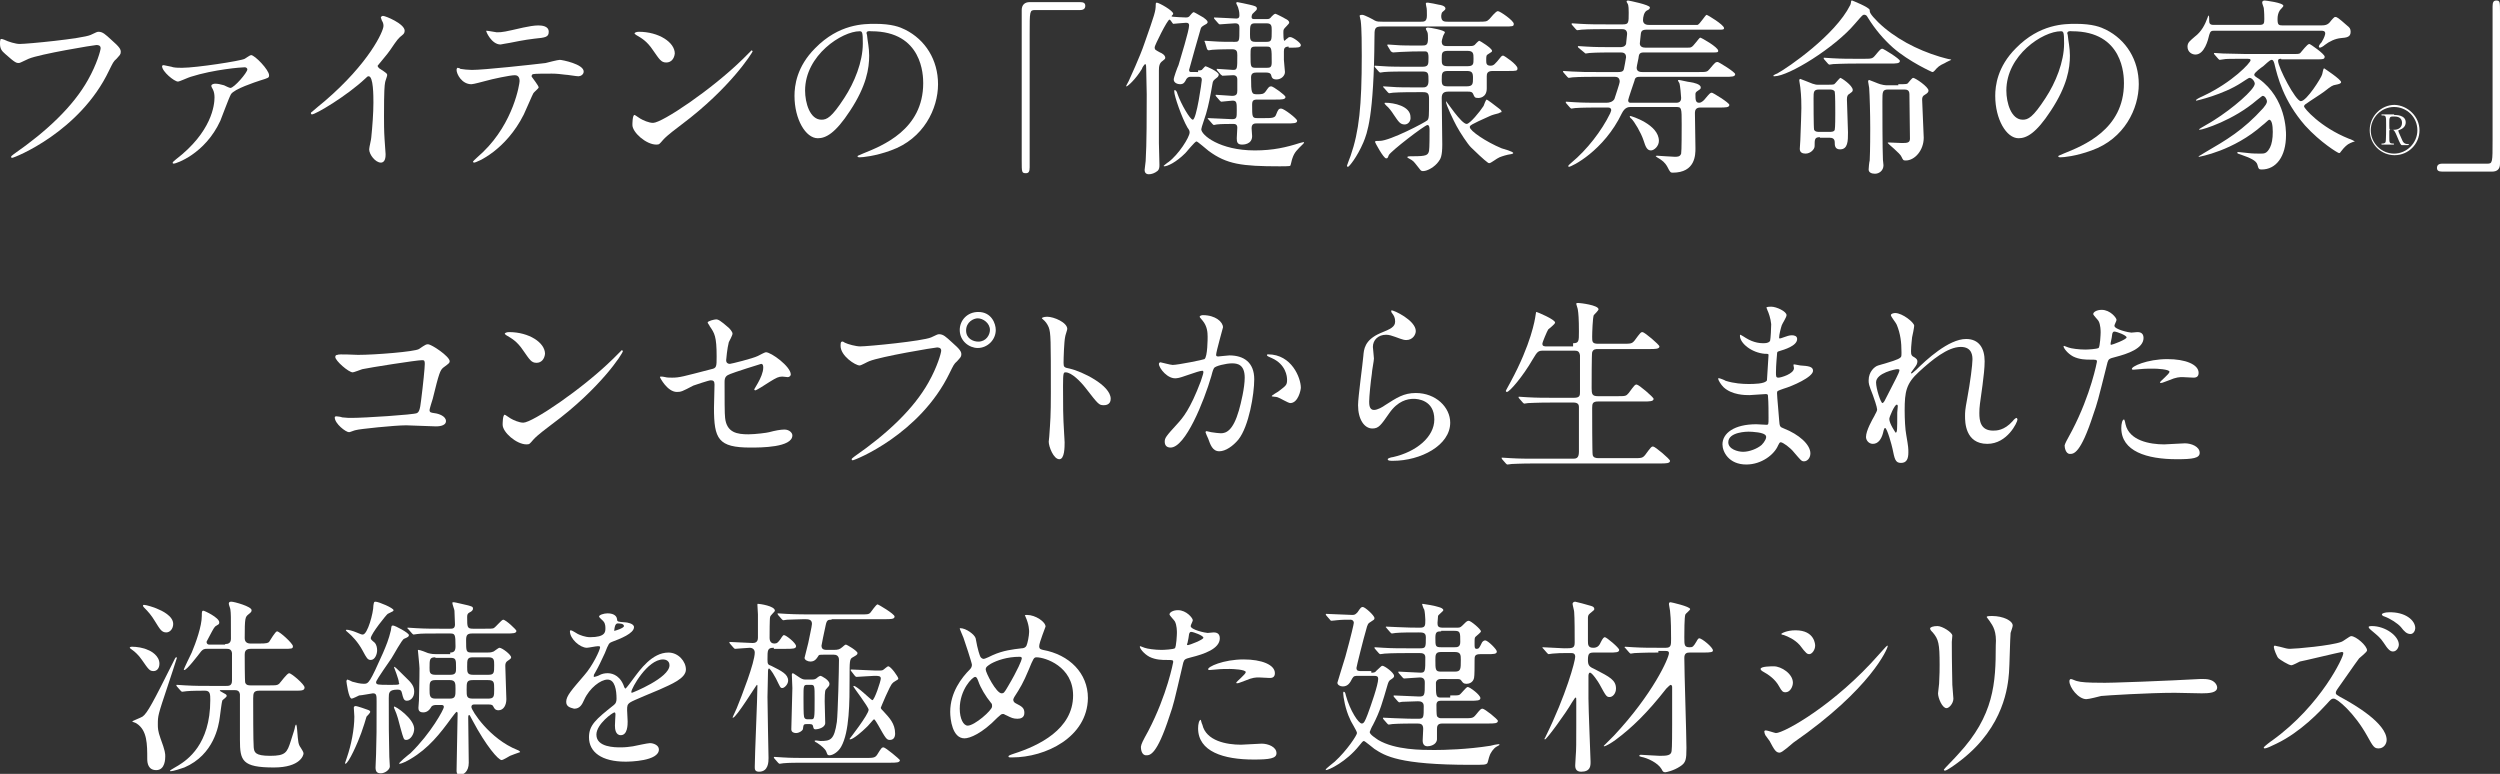 <?xml version="1.0" encoding="utf-8"?>
<!-- Generator: Adobe Illustrator 22.1.0, SVG Export Plug-In . SVG Version: 6.00 Build 0)  -->
<svg version="1.1" id="レイヤー_1" xmlns="http://www.w3.org/2000/svg" xmlns:xlink="http://www.w3.org/1999/xlink" x="0px"
	 y="0px" viewBox="0 0 472 146.1" style="enable-background:new 0 0 472 146.1;" xml:space="preserve">
<rect x="0" y="0" width="472" height="146.1" fill="#333333" stroke="none"/>
<style type="text/css">
	.st0{fill:#FFFFFF;}
</style>
<title>ai-mc-pc-top-002</title>
<g>
	<g>
		<path class="st0" d="M0.8,7.5C1.6,7.9,3,8.3,3.7,8.3c1.5,0,11.8-1,13.4-1.7c1.1-0.5,1.2-0.6,1.5-0.6c0.8,0,1.3,0.5,2.4,1.5
			c1.6,1.4,1.8,1.8,1.8,2.3c0,0.5-0.2,0.6-0.8,1.3c-0.6,0.5-0.7,0.8-1.4,2.2C15.1,24.9,2.7,29.8,2.3,29.8c-0.2,0-0.2-0.1-0.2-0.2
			c0-0.1,0.1-0.2,0.5-0.5c6.2-4.3,11.2-9,14-14c1.7-3,2.4-5.6,2.4-6c0-0.6-0.6-0.6-0.8-0.6c-0.4,0-10.7,1.7-12.8,2.6
			c-0.3,0.1-1.6,0.8-1.8,0.8c-0.5,0-0.7,0-2.6-1.7c-0.7-0.6-1-1-1-2c0-0.3,0-0.5,0.1-0.8C0.3,7.3,0.5,7.4,0.8,7.5z"/>
		<path class="st0" d="M32.7,12.7c0.6,0.1,1.1,0.1,1.7,0.1c2.6,0,11.1-1.3,11.8-1.7c0.2-0.1,1-0.7,1.2-0.7c0.7,0,3.4,2.8,3.4,3.8
			c0,0.5-0.1,0.5-1.7,1c-0.9,0.3-4.9,1.6-5.5,2.6c-0.4,0.7-1.7,4.3-2,5c-2.9,6.3-8.4,8.1-8.8,8.1c-0.1,0-0.2-0.1-0.2-0.1
			c0-0.2,0-0.2,0.6-0.7c6.8-5.2,7.3-10.3,7.3-11.7c0-0.6-0.1-1.1-0.3-1.5c-0.3-0.5-0.3-0.6-0.3-0.7c0-0.3,0.5-0.4,0.7-0.4
			c0.5,0,1,0.1,1.7,0.3c0.2,0.1,1,0.5,1.2,0.5c0.7,0,3.2-2.9,3.2-3.5c0-0.2-0.2-0.4-0.5-0.4c-0.6,0-5.8,0.4-10.2,1.8
			c-0.4,0.1-2.1,0.9-2.4,0.9c-0.7,0-3-1.9-3-2.9c0-0.1,0.1-0.2,0.3-0.2C31.3,12.4,32.5,12.6,32.7,12.7z"/>
		<path class="st0" d="M71.6,12.9c1.4,0.9,1.5,1,1.5,1.3c0,0.2-0.4,1.2-0.4,1.4c-0.1,0.6-0.2,1.4-0.2,6.3c0,1,0,2.9,0.1,4.3
			c0,0.4,0.2,2.5,0.2,2.9c0,0.4,0,1.6-0.9,1.6c-1,0-2.2-1.5-2.2-2.5c0-0.4,0.4-1.9,0.4-2.3c0.2-1.9,0.4-4.6,0.4-6.5c0-1.3,0-5-0.9-5
			c-0.2,0-0.3,0.1-0.6,0.4c-3.5,3.3-9.4,6.8-10.1,6.8c-0.1,0-0.2-0.1-0.2-0.2c0-0.1,0-0.2,0.1-0.2c0.9-0.8,1.9-1.6,2.5-2.1
			c8.4-7.2,11.1-13.2,11.1-14.2c0-0.4-0.1-0.7-0.3-1c0-0.1-0.2-0.5-0.2-0.6c0-0.1,0.2-0.3,0.4-0.3c0.5,0,4.1,1.5,4.1,2.8
			c0,0.4-0.2,0.6-0.3,0.7c-1,0.8-1.1,1-2.4,2.9c-0.6,0.9-1.7,2.1-2.4,3C71.3,12.6,71.4,12.7,71.6,12.9z"/>
		<path class="st0" d="M101.7,16.5c0,0.2-0.9,0.9-1,1.1c-0.1,0.1-1.5,3.4-1.8,4c-3.4,6.8-8.9,9.1-9.4,9.1c-0.1,0-0.2-0.1-0.2-0.2
			c0-0.1,1.6-1.5,1.9-1.8c5.8-5.6,6.9-12.9,6.9-13.4c0-0.4-0.1-1.1-0.9-1.1c-0.9,0-4.2,0.7-5.6,1.1c-0.4,0.1-2.2,0.6-2.6,0.6
			c-1.8,0-2.8-1.9-2.8-2.7c0-0.2,0.1-0.4,0.2-0.4c0.1,0,0.5,0.1,0.5,0.2c0.5,0.1,1.6,0.2,2.2,0.2c2.3,0,11.4-1,13.9-1.3
			c0.4-0.1,2.3-0.6,2.7-0.6c0.4,0,4.5,0.8,4.5,2.2c0,0.6-0.6,0.9-1,0.9c-0.4,0-2.1-0.3-2.5-0.3c-0.7-0.1-1.7-0.2-2.5-0.2
			c-1.2,0-3.3,0-3.6,0.1c-0.2,0.1-0.3,0.4-0.2,0.5C100.6,14.8,101.7,16.2,101.7,16.5z M93.8,6.1c1.1,0,1.5-0.1,5-0.9
			c0.9-0.2,2.1-0.4,2.8-0.4c0.7,0,2,0.1,2,1.2c0,1-0.6,1.1-2.7,1.3c-1.8,0.2-4.2,0.7-4.7,0.8c-0.2,0-1.6,0.3-1.7,0.3
			c-1.7,0-2.8-2.5-2.7-2.6C92.2,5.8,93.6,6.1,93.8,6.1z"/>
		<path class="st0" d="M128.7,23.5c-0.9,0.7-2.7,2-3.5,2.9c-0.7,0.8-0.7,0.9-1.3,0.9c-1.9,0-4.5-2.3-4.5-3.7c0-0.2,0-1.9,0.4-1.9
			c0.1,0,0.9,0.6,1.1,0.7c0.5,0.3,1.6,0.8,2.4,0.8c1.7,0,11.1-6.3,17-12.1c0.6-0.6,1.6-1.6,1.6-1.6s0.2,0.1,0.2,0.2
			C142,10,137.9,16.6,128.7,23.5z M125.8,11.8c-1,0-1.3-0.6-2.5-2.3c-1.2-1.8-2.2-2.3-3.2-2.9c-0.1-0.1-0.3-0.2-0.3-0.3
			s0.3-0.3,0.8-0.3c3.8,0,6.8,2,6.8,4.1C127.3,11.1,126.7,11.8,125.8,11.8z"/>
		<path class="st0" d="M163.6,6.3c0,0.1,0.1,0.2,0.1,0.4c0.1,1.1,0.4,2.3,0.4,3.8c0,2.4-0.5,5.7-3.6,10.4c-2.8,4.3-4.6,5.2-6.1,5.2
			c-2.3,0-4.4-3.6-4.4-8c0-1.9,0.4-5.5,3.9-9c4.5-4.6,9.2-4.6,11.3-4.6c3.2,0,4.7,0.6,5.7,1.1c3.8,1.9,6.2,5.7,6.2,10.3
			c0,4.6-2.7,10.3-8.9,12.5c-3,1.1-5.4,1.3-5.9,1.3c-0.1,0-0.4,0-0.4-0.2c0-0.1,0.1-0.1,1-0.5c3.7-1.5,11.4-4.5,11.4-13.3
			c0-1.4-0.1-9.8-9.8-9.8C163.6,5.8,163.6,6.1,163.6,6.3z M152,17.1c0,2.3,0.9,5.5,3.1,5.5c1,0,1.9-0.4,4.3-4.1
			c1.9-2.9,3.5-6.8,3.5-10.3c0-2.1-0.1-2.3-0.6-2.3C159,5.9,152,10.4,152,17.1z"/>
		<path class="st0" d="M203.9,0.4c0.7,0,1,0.2,1,0.7c0,0.5-0.3,0.8-1,0.8h-8.5c-1,0-1,0.2-1,4.5c0,4,0,21.6,0,25.2
			c0,0.8-0.2,1.1-0.7,1.1c-0.8,0-0.8-0.2-0.8-2.3V1.9c0-1,0.6-1.5,1.5-1.5H203.9z"/>
		<path class="st0" d="M226.2,13.3c0.2,0,0.5,0,0.7-0.1c0.1-0.1,0.6-0.7,0.7-0.7c0.1,0,2.5,1,2.5,1.6c0,0.2-0.2,0.5-0.4,0.6
			c-0.6,0.5-0.7,0.5-0.8,1.2c-0.4,2.3-0.7,3.9-1.2,5.6c-0.1,0.4-0.9,2.6-0.9,2.9c0,1.1,3.5,4,10.1,4c3.5,0,6-0.6,8.5-1.4
			c0.7-0.2,0.8-0.2,0.8-0.1c0,0.1-0.1,0.2-0.2,0.3c-1.1,1.1-1.6,1.5-2,2.7c-0.1,0.2-0.3,1.3-0.4,1.4c-0.1,0.1-1.4,0.1-2,0.1
			c-7.2,0-10-0.4-13.4-2.9c-0.4-0.3-2.1-1.8-2.3-1.8c-0.3,0-1.8,1.9-2.1,2.2c-1.8,1.8-3.4,2.5-4,2.5c-0.1,0-0.1-0.1-0.1-0.1
			s0.7-0.6,0.9-0.7c1.9-1.4,4-4.7,4-5.6c0-0.3-0.1-0.5-0.4-0.9c-1.1-1.9-2.5-6-2.5-6.8c0-0.2,0-0.3,0.1-0.3c0.1,0,0.4,0.2,0.5,0.7
			c0.7,2,2.4,4.9,2.9,4.9c0.7,0,1.7-7.2,1.7-7.5c0-0.6-0.4-0.6-0.7-0.6h-1.4c-0.2,0-0.5,0-0.8,0.4c-0.3,0.6-0.5,1-1.2,1
			c-0.4,0-1.2-0.2-1.2-0.9c0-0.4,0.7-2.3,0.9-2.7c0.4-1.4,2-6.5,2-7.5c0-0.4-0.2-0.5-0.6-0.5c-0.4,0-2.2,0.2-2.4,0.2
			c-0.1,0-0.5-0.8-0.7-0.8c-0.4,0-2.8,4.9-2.8,5.2c0,0.5,0.1,0.5,1,1c0.3,0.1,1,0.5,1,1c0,0.2-0.1,0.3-0.5,0.6
			c-0.6,0.4-0.7,1-0.7,1.8c0,1.9,0,11.6,0,13.7c0,0.6,0.1,3.4,0.1,4.1c0,0.4,0,0.9-0.4,1.2c-0.5,0.4-1.1,0.6-1.6,0.6
			c-0.6,0-0.8-0.4-0.8-0.8c0-0.2,0.2-1.5,0.2-1.7c0.2-3,0.2-9.3,0.2-12.6c0-0.7-0.1-4.4-0.1-4.9c0-0.3,0-0.8-0.2-0.8
			c-0.1,0-0.6,0.7-0.6,0.9c-1.2,2-2.7,3.3-2.9,3.3c0,0-0.1,0-0.1,0c0-0.1,0.4-0.8,0.5-1c0.2-0.5,2.1-4.5,3-7.2
			c1.9-5.4,2.1-6,2.1-7.2c0-0.2,0-0.4,0.2-0.4c0.4,0,3.1,1.5,3.1,2.1c0,0.1-0.1,0.2-0.2,0.3c-0.1,0.1-0.1,0.1-0.1,0.2
			c0,0.1,2.6,0.2,2.7,0.2c0.4,0,0.6-0.1,0.8-0.4c0.5-0.6,0.6-0.6,0.7-0.6c0.1,0,1.6,0.9,1.8,1c0.2,0.2,0.8,0.5,0.8,0.9
			c0,0.1-0.1,0.2-0.2,0.3c-0.9,0.5-1,0.6-1.1,0.9c-0.1,0.3-2.2,7.7-2.2,7.8c0,0.4,0.2,0.4,0.5,0.4H226.2z M243.3,8.8
			c-0.8,0-0.9,0.4-0.9,0.9v1.6c0,0.4,0.2,2,0.2,2.3c0,0.7-0.7,1.4-1.6,1.4c-0.8,0-0.9-0.4-1-0.8c-0.1-0.4-0.5-0.5-0.9-0.5h-1.9
			c-0.5,0-1,0.1-1,0.9c0,3,0.1,3.2,1.1,3.2c0.9,0,1.3,0,1.7-0.6c0.5-0.7,0.6-0.9,1-0.9c0.4,0,2.7,1.7,2.7,2c0,0.5-0.7,0.5-1.9,0.5
			h-3.4c-0.8,0-1,0.2-1,1c0,2.3,0,2.5,1,2.5h1.3c1.3,0,2,0,2.2-0.6c0.4-1,0.5-1.2,1-1.2c0.5,0,3,1.9,3,2.3c0,0.5-0.7,0.5-1.9,0.5
			h-5.7c-0.4,0-1,0-1,0.9c0,0.2,0.1,1.3,0.1,1.5c0,1.6-1.7,1.6-1.9,1.6c-0.9,0-1-0.5-1-1.2c0-0.3,0.1-1.7,0.1-2
			c0-0.7-0.5-0.7-0.8-0.7c-0.7,0-2.4,0-3.1,0.1c-0.1,0-0.4,0.1-0.5,0.1c-0.1,0-0.2-0.1-0.3-0.2l-0.7-0.8c-0.1-0.1-0.2-0.2-0.2-0.2
			c0-0.1,0.1-0.1,0.1-0.1c0.7,0,3.9,0.2,4.5,0.2c0.9,0,0.9-0.3,0.9-1.6c0-1.5,0-1.9-0.8-1.9c-0.3,0-1.9,0.2-2.1,0.2
			c-0.1,0-0.2-0.1-0.3-0.2l-0.7-0.8c-0.1-0.1-0.1-0.2-0.1-0.2c0-0.1,0-0.1,0.1-0.1c0.5,0,2.6,0.2,3,0.2c0.9,0,1-0.4,1-1v-2.1
			c0-0.8-0.6-0.8-0.8-0.8c-0.3,0-1.8,0.1-2,0.1c-0.1,0-0.1-0.1-0.3-0.2l-0.7-0.8c-0.1-0.2-0.1-0.2-0.1-0.2c0-0.1,0-0.1,0.1-0.1
			c0.4,0,2.6,0.2,3,0.2c0.8,0,0.8-0.2,0.8-2.8c0-0.7-0.1-1.1-1-1.1c-0.1,0-2.5,0-3.7,0.1c-0.1,0-0.6,0.1-0.7,0.1
			c-0.1,0-0.2-0.1-0.3-0.2L227.5,8c-0.1-0.2-0.1-0.2-0.1-0.2c0,0,0-0.1,0.1-0.1c0.2,0,1.3,0.1,1.6,0.1c1.2,0.1,2.8,0.1,4,0.1
			c0.9,0,0.9-0.1,0.9-2.5c0-0.5,0-1-0.8-1c-0.4,0-2.7,0.2-2.9,0.2c-0.1,0-0.2-0.1-0.3-0.2l-0.7-0.8c-0.1-0.1-0.1-0.2-0.1-0.2
			c0-0.1,0-0.1,0.1-0.1c0.7,0,3.6,0.2,4.1,0.2c0.2,0,0.6,0,0.6-0.6c0-0.2,0-0.7-0.2-1.3c0-0.2-0.4-0.9-0.4-1c0-0.2,0.2-0.2,0.2-0.2
			c0,0,2.1,0.4,2.4,0.5c0.8,0.2,1.3,0.3,1.3,0.7c0,0.3-0.1,0.3-0.7,0.9c-0.2,0.1-0.3,0.5-0.3,0.7c0,0.4,0.3,0.4,0.5,0.4h2.3
			c0.5,0,0.6,0,1-0.5c0.2-0.2,0.5-0.5,0.7-0.5c0.1,0,1.7,0.8,1.8,0.9c0.4,0.2,0.8,0.4,0.8,0.8c0,0.2-0.9,1-1,1.2
			c-0.1,0.2-0.1,0.3-0.1,0.7c0,0.3,0,1.5,0.2,1.5c0.1,0,0.4-0.4,0.5-0.4c0.2-0.2,0.3-0.3,0.6-0.3c0.5,0,2,1.1,2,1.5
			c0,0.5-0.6,0.5-1.9,0.5H243.3z M239.1,7.9c1,0,1-0.3,1-2.1c0-0.9,0-1.4-1-1.4H237c-1,0-1,0.4-1,2c0,1,0,1.5,1,1.5H239.1z
			 M239.2,12.8c0.6,0,0.9-0.1,0.9-1c0-2.7,0-3-0.9-3H237c-0.9,0-0.9,0.3-0.9,1.6c0,2.2,0,2.4,1,2.4H239.2z"/>
		<path class="st0" d="M279.1,4.1c1.4,0,1.6,0,2.1-0.5c0.2-0.2,1.2-1.5,1.6-1.5c0.4,0,3,1.8,3,2.4c0,0.5-0.2,0.5-1.8,0.5h-23.1
			c-1.4,0-1.4,0.4-1.4,2.1c-0.1,15-1.4,18.1-2.1,19.8c-1.2,2.8-2.7,4.6-2.9,4.6c-0.1,0-0.2-0.1-0.2-0.2c0-0.1,0.6-1.6,0.7-1.9
			c1.6-4.6,2.1-9.4,2.1-18.9c0-1.5,0-5.2-0.2-6.6c0-0.1-0.2-0.8-0.2-0.9c0-0.2,0.4-0.2,0.5-0.2c0.4,0,2.1,0.9,2.4,1.1
			c0.4,0.2,0.8,0.2,1.5,0.2h7.1c0.7,0,1.2,0,1.2-1.2c0-0.6,0-1.3-0.1-1.6c0-0.1-0.1-0.4-0.1-0.6c0-0.2,0.1-0.2,0.4-0.2
			c0.2,0,1.7,0.3,2.1,0.4c0.2,0,1.2,0.2,1.2,0.7c0,0.2-0.1,0.3-0.6,0.7c-0.1,0.1-0.2,0.5-0.2,0.7c0,1.1,0.6,1.1,1.3,1.1H279.1z
			 M273.4,17.3c-0.9,0-1.2,0.4-1.2,1.2c0,1.2,0.1,7.4,0.1,8.8c0,2.1-0.3,2.7-0.7,3.2c-0.7,1-2.1,1.8-2.9,1.8c-0.2,0-0.4,0-0.6-0.3
			c-0.9-1.1-1.1-1.5-1.6-1.8c-0.1-0.1-0.8-0.4-0.8-0.5c0-0.2,0.3-0.2,1.1-0.2c2.5,0,2.8-0.2,3-1c0.1-0.5,0.1-3.2,0.1-3.9
			c0-0.3,0-1-0.4-1c-0.5,0-7,5-7.3,5.7c-0.2,0.5-0.2,0.6-0.5,0.6c-0.5,0-2.1-3-2.1-3.1c0-0.2,0.2-0.2,0.9-0.2c1.9,0,8.6-3.5,9-3.9
			c0.3-0.4,0.3-0.7,0.3-4c0-1-0.2-1.3-1.1-1.3h-1.2c-0.9,0-3.2,0-4.5,0.1c-0.1,0-0.6,0.1-0.7,0.1c-0.1,0-0.2-0.1-0.3-0.2l-0.7-0.8
			c-0.2-0.2-0.2-0.2-0.2-0.2s0.1-0.1,0.1-0.1c0.2,0,1.3,0.1,1.6,0.1c1,0.1,2.9,0.1,4.9,0.1h0.9c0.4,0,1.1,0,1.1-1.2
			c0-1.5,0-1.8-1.2-1.8h-2.7c-1.1,0-3.6,0-4.5,0.1c-0.1,0-0.6,0.1-0.7,0.1c-0.1,0-0.2-0.1-0.3-0.2l-0.7-0.8
			c-0.1-0.2-0.1-0.2-0.1-0.2c0-0.1,0.1-0.1,0.1-0.1c0.2,0,1.3,0.1,1.6,0.1c1,0.1,3.8,0.1,4.9,0.1h2.4c1.2,0,1.2-0.4,1.2-1.7
			c0-0.5,0-1.2-0.6-1.2c-1.7,0-2.9,0-4.6,0.1c-0.2,0-1.3,0.1-1.5,0.1c-0.1,0-0.2-0.1-0.4-0.2L262,8.7c-0.1-0.2-0.1-0.2-0.1-0.2
			s0.1-0.1,0.1-0.1c0.2,0,1.3,0.1,1.5,0.1c1,0.1,2.9,0.1,4.9,0.1c0.9,0,1.2-0.1,1.2-1.3c0-0.4,0-1-0.1-1.2c0-0.1-0.3-0.5-0.3-0.7
			c0-0.1,0.2-0.2,0.4-0.2c0.4,0,3.2,0.5,3.2,0.9c0,0.1-0.4,0.7-0.4,0.9c-0.1,0.3-0.2,0.7-0.2,0.8c0,0.9,0.5,0.9,1.2,0.9h4
			c0.4,0,0.7,0,1-0.2c0.1-0.1,0.7-0.8,0.9-0.8c0.1,0,2.4,1.4,2.4,1.9c0,0.2-0.1,0.2-0.7,0.6c-0.4,0.2-0.4,0.4-0.4,1.2
			c0,0.5,0,1,0.8,1c0.6,0,0.8-0.2,2-1.7c0.1-0.1,0.2-0.2,0.4-0.2c0.2,0,2.7,1.7,2.7,2.4c0,0.5-0.2,0.5-1.8,0.5h-2.9
			c-1,0-1.1,0.5-1.1,1c0,0.3,0,1.9,0,2.3c0,1.8-1.5,1.8-1.6,1.8c-0.7,0-0.7-0.2-0.9-0.6c-0.2-0.6-0.6-0.6-1-0.6H273.4z M265.2,23.5
			c-0.9,0-1.2-0.6-2.1-1.9c-0.3-0.5-1-1.4-1.3-1.6c-0.1-0.1-0.4-0.4-0.4-0.5c0-0.1,0.1-0.1,0.2-0.1c1.5,0,4.7,0.6,4.7,2.7
			C266.4,22.8,265.9,23.5,265.2,23.5z M273.4,9.6c-1.2,0-1.2,0.4-1.2,1.5c0,1,0,1.4,1.2,1.4h3.6c1.2,0,1.2-0.4,1.2-1.4
			c0-1,0-1.5-1.2-1.5H273.4z M273.4,13.4c-1.2,0-1.2,0.4-1.2,1.7c0,1,0.2,1.2,1.2,1.2h3.5c1.2,0,1.2-0.5,1.2-1.6
			c0-1-0.2-1.3-1.2-1.3H273.4z M282.9,21.4c-0.4,0.1-1.2,0.3-1.6,0.5c-3.8,1.7-3.8,1.8-3.8,2.1c0,0.7,3.1,2.8,6,4
			c0.3,0.1,2.2,0.6,2.2,0.9c0,0.1-0.3,0.2-0.4,0.2c-0.8,0.1-1.7,0.4-2.2,0.6c-0.5,0.2-1.6,1.1-1.9,1.1c-0.1,0-0.2,0-0.3-0.1
			c-0.6-0.4-2.5-2.2-3.2-2.9c-0.6-0.6-2-2.7-2.7-4c-0.5-0.9-2-4-2-4.6c0,0,0-0.1,0-0.1c0.1,0,2.9,4.3,3.9,4.3c0.6,0,2.5-2.3,3.2-3.4
			c0.1-0.2,0.4-1.2,0.6-1.2c0.1,0,1.7,1.2,1.8,1.3c0.9,0.7,1,0.7,1,1.1C283.5,21.1,283.1,21.3,282.9,21.4z"/>
		<path class="st0" d="M301.9,20.3c-0.8,0-3.3,0-4.5,0.1c-0.1,0-0.6,0.1-0.7,0.1s-0.2-0.1-0.3-0.2l-0.7-0.8
			c-0.1-0.2-0.1-0.2-0.1-0.2s0-0.1,0.1-0.1c0.2,0,1.3,0.1,1.6,0.1c1.6,0.1,3.2,0.1,4.9,0.1h1.1c0.6,0,1.2-0.2,1.5-0.7
			c0.1-0.4,1-2.9,1-3.3c0-0.9-0.7-0.9-1-0.9h-3.4c-0.8,0-3.3,0-4.5,0.1c-0.1,0-0.6,0.1-0.7,0.1c-0.1,0-0.2-0.1-0.3-0.2l-0.7-0.8
			c-0.1-0.1-0.1-0.2-0.1-0.2c0-0.1,0-0.1,0.1-0.1c0.2,0,1.3,0.1,1.6,0.1c1.7,0.1,2.8,0.1,4.9,0.1h3.8c0.4,0,1,0,1.1-0.6
			c0,0,0.4-2,0.4-2.2c0-0.9-0.7-0.9-1.1-0.9h-1.3c-0.8,0-3.3,0-4.5,0.1c-0.1,0-0.6,0.1-0.7,0.1c-0.1,0-0.2-0.1-0.3-0.2L298,9
			c-0.1-0.1-0.1-0.2-0.1-0.2c0,0,0-0.1,0.1-0.1c0.2,0,1.3,0.1,1.6,0.1c1.6,0.1,3.2,0.1,4.9,0.1h1.4c0.2,0,0.9,0,1.1-0.6
			c0,0,0.2-1.8,0.2-1.9c0-0.9-0.7-0.9-1-0.9h-3.1c-0.8,0-3.2,0-4.5,0.1c-0.1,0-0.6,0.1-0.8,0.1c-0.1,0-0.2-0.1-0.3-0.2l-0.7-0.8
			c-0.1-0.1-0.1-0.2-0.1-0.2c0,0,0.1-0.1,0.1-0.1c0.2,0,1.3,0.1,1.6,0.1c1.6,0.1,3.2,0.1,4.9,0.1h3.1c1.1,0,1.1-0.3,1.1-2.2
			c0-0.5,0-1.4-0.2-1.7c-0.2-0.3-0.2-0.4-0.2-0.4c0-0.2,0.2-0.2,0.3-0.2c0.1,0,4.1,0.8,4.1,1.3c0,0.2-0.1,0.4-0.6,0.6
			c-0.5,0.3-0.7,1.2-0.7,1.8c0,0.9,0.9,0.9,1.1,0.9h8.1c0.9,0,1,0,1.1,0c0.4-0.1,1.5-1.9,1.7-1.9c0.2,0,3.3,1.9,3.3,2.5
			c0,0.3-0.3,0.3-0.9,0.3c-0.4,0-0.6,0-2.2,0h-11.5c-0.4,0-1,0-1.1,0.7c0,0.1-0.2,1.7-0.2,1.9c0,0.6,0.5,0.8,1.1,0.8h7.4
			c0.9,0,1,0,1.2-0.1c0.4-0.1,1.5-1.8,1.7-1.8c0.2,0,3.4,1.8,3.4,2.5c0,0.3-0.3,0.3-0.9,0.3h-13c-0.5,0-1,0-1.1,0.7
			c0,0.3-0.4,1.9-0.4,2.2c0,0.8,0.8,0.8,1.1,0.8h10.5c1.6,0,1.7,0,2.2-0.6c1-1.2,1.1-1.3,1.5-1.3c0.2,0,3.3,1.9,3.3,2.3
			c0,0.5-0.7,0.5-1.9,0.5h-16c-0.5,0-1,0-1.1,0.7c-0.2,0.6-1.2,3.5-1.2,3.7c0,0.5,0.3,0.5,0.5,0.5h8.5c0.3,0,1,0,1-0.9
			c0-0.4-0.2-2.4-0.3-2.7c0-0.1-0.3-0.5-0.3-0.6c0-0.1,0.1-0.1,0.2-0.1c0.2,0,1.8,0.4,2.1,0.4c0.7,0.1,2,0.4,2,1
			c0,0.2,0,0.3-0.5,0.6c-0.5,0.3-0.5,0.5-0.5,0.7c0,1,0,1.6,0.7,1.6c0.5,0,1-0.6,1-0.6c1-1.2,1.1-1.3,1.4-1.3c0.2,0,3.3,1.9,3.3,2.3
			c0,0.5-0.7,0.5-1.9,0.5h-3.6c-0.8,0-1,0.5-1,1c0,1.1,0.1,5.8,0.1,6.7c0,1.2,0,4.6-4.3,4.6c-0.4,0-0.5-0.1-1-1.1
			c-0.5-0.9-1-1.2-1.6-1.6c-0.1,0-0.6-0.4-0.6-0.4c0-0.1,0.2-0.1,0.3-0.1c0.2,0,2.8,0.2,3.3,0.2c0.5,0,1,0,1.2-0.6
			c0.1-0.4,0.1-4.6,0.1-5.5c0-3.2,0-3.3-1.1-3.3h-8.5c-0.4,0-1.1,0-1.7,1.2c-3.4,7.1-9.5,10.1-10,10.1c-0.1,0-0.1-0.1-0.1-0.2
			c0-0.1,0.4-0.4,0.6-0.6c2.9-2.4,5.7-6,7.3-9.3c0.1-0.3,0.2-0.5,0.2-0.6c0-0.3-0.2-0.5-0.6-0.5H301.9z M307.8,21.9
			c0.2,0,5.4,1.6,5.4,4.7c0,1-0.9,1.8-1.5,1.8c-0.7,0-1-0.6-1.4-1.9c-0.5-1.5-1.7-3.5-2.3-4.1c-0.1,0-0.3-0.3-0.3-0.4
			C307.7,21.9,307.7,21.9,307.8,21.9z"/>
		<path class="st0" d="M350.2,4.5c-3.8,4.5-12.5,9.9-15.2,9.9c-0.1,0-0.2,0-0.2-0.1c0-0.1,0.6-0.4,0.7-0.4c2.2-1.2,11-7.3,13.8-12.9
			c0.1-0.1,0.2-0.7,0.2-0.8c0-0.1,0.1-0.1,0.2-0.1c0,0,3.3,1.3,3.3,1.8c0,0.4,0,0.7,1.6,2.3c3.1,3,7.3,5.2,11.6,6.5
			c0.4,0.1,1.7,0.5,2,0.5c0.1,0,0.2,0.1,0.2,0.1s-1.1,0.5-1.2,0.6c-1.1,0.5-1.3,0.7-2,1.5c-0.1,0.1-0.2,0.2-0.4,0.2
			c0,0-4.3-1.9-7.4-4.6c-1.8-1.6-3.4-3.5-4.7-5.6c-0.3-0.5-0.3-0.5-0.6-0.6C351.7,2.7,351.6,2.9,350.2,4.5z M343.6,25.9
			c-1,0-1,0.4-1,1.7c0,0.6-0.8,1.4-1.7,1.4c-0.6,0-1.1-0.2-1.1-0.9c0-0.2,0.1-1.3,0.1-1.6c0.1-2.2,0.2-5.7,0.2-6.1
			c0-0.8,0-2.2-0.2-3.9c0-0.2-0.2-1.1-0.2-1.3c0-0.2,0.1-0.3,0.2-0.3c0.1,0,2,0.8,2.3,0.9c0.6,0.2,0.8,0.2,1,0.2h1.4
			c0.9,0,1.5,0,1.7-0.1c0.2-0.1,1-1.2,1.2-1.2c0.1,0,2.3,1.4,2.3,2.3c0,0.3-0.2,0.4-0.6,0.7c-0.4,0.2-0.5,0.5-0.5,1.1
			c0,0.9,0.2,5.2,0.2,6.2c0,1.6,0,3.2-1.5,3.2c-1,0-1-0.8-1-1.3c0-0.7-0.4-0.9-1-0.9H343.6z M345.4,24.9c0.3,0,0.9,0,1-0.4
			c0.1-0.4,0.1-2.6,0.1-3.2c0-0.6,0-3.6-0.1-4c-0.2-0.4-0.7-0.4-1-0.4h-1.9c-1.1,0-1.1,0.4-1.1,1.7c0,0.5,0,5.5,0.1,5.9
			c0.2,0.4,0.7,0.4,1,0.4H345.4z M351.7,11.1c1.6,0,1.8,0,2.3-0.6c1-1.2,1.1-1.3,1.4-1.3c0.2,0,3.3,1.9,3.3,2.3
			c0,0.5-0.7,0.5-1.9,0.5h-6.2c-3.1,0-4.1,0.1-4.5,0.1c-0.1,0-0.6,0.1-0.7,0.1s-0.2-0.1-0.3-0.2l-0.7-0.8c-0.1-0.2-0.1-0.2-0.1-0.2
			c0-0.1,0-0.1,0.1-0.1c0.2,0,1.3,0.1,1.6,0.1c1.7,0.1,3.2,0.1,4.9,0.1H351.7z M358.4,15.9c1.5,0,1.7,0,1.9-0.3
			c0.1-0.1,0.7-0.9,0.9-0.9c0.4,0,2.9,1.7,2.9,2.4c0,0.3-0.2,0.5-0.7,0.8c-0.4,0.2-0.5,0.5-0.5,0.9c0,0.1,0.3,7.1,0.3,7.2
			c0,2.4-1.7,4.3-3.4,4.3c-0.5,0-0.5-0.1-0.8-0.7c-0.2-0.6-2.6-2.5-2.6-2.6c0-0.1,0.1-0.1,0.2-0.1c0.2,0,2,0.1,2.4,0.1
			c1,0,1.6,0,1.6-0.8s-0.1-7.8-0.1-8.4c0-0.9-0.6-0.9-1.1-0.9h-2.9c-1.1,0-1.1,0.4-1.1,2.2c0,1.5,0,9.2,0.1,11.1
			c0,0.1,0.1,0.8,0.1,1c0,1-0.8,1.6-1.6,1.6c-0.6,0-1.2-0.2-1.2-0.8c0-0.2,0.1-1.4,0.2-1.7c0.1-1.9,0.1-5.5,0.1-6.1
			c0-2.7-0.1-6.2-0.2-7.6c0-0.2-0.2-1-0.2-1.2c0-0.2,0.1-0.3,0.2-0.3c0.1,0,1.7,0.7,2.1,0.8c0.4,0.1,0.8,0.2,1.1,0.2H358.4z"/>
		<path class="st0" d="M390.3,6.3c0,0.1,0.1,0.2,0.1,0.4c0.1,1.1,0.4,2.3,0.4,3.8c0,2.4-0.5,5.7-3.6,10.4c-2.8,4.3-4.6,5.2-6.1,5.2
			c-2.3,0-4.4-3.6-4.4-8c0-1.9,0.4-5.5,3.9-9c4.5-4.6,9.2-4.6,11.3-4.6c3.2,0,4.7,0.6,5.7,1.1c3.8,1.9,6.2,5.7,6.2,10.3
			c0,4.6-2.7,10.3-8.9,12.5c-3,1.1-5.3,1.3-5.9,1.3c-0.1,0-0.4,0-0.4-0.2c0-0.1,0.1-0.1,1-0.5c3.7-1.5,11.4-4.5,11.4-13.3
			c0-1.4-0.1-9.8-9.8-9.8C390.4,5.8,390.3,6.1,390.3,6.3z M378.8,17.1c0,2.3,0.9,5.5,3.1,5.5c1,0,1.9-0.4,4.3-4.1
			c1.9-2.9,3.5-6.8,3.5-10.3c0-2.1-0.1-2.3-0.6-2.3C385.7,5.9,378.8,10.4,378.8,17.1z"/>
		<path class="st0" d="M418,5.8c-0.5,0-0.7,0.1-0.9,0.8c-0.2,0.9-0.9,3.7-2.6,3.7c-0.7,0-1.5-0.5-1.5-1.5c0-0.8,0.5-1.1,1.4-1.9
			c1.2-0.9,1.9-2.2,2.4-3.6c0-0.1,0.1-0.3,0.2-0.4c0.1,0.2,0.1,0.6,0.1,1.1c0,0.7,0.5,0.7,1,0.7h8.4c0.9,0,1-0.2,1-1.1
			c0-1.5-0.1-1.8-0.1-2.1c0-0.1-0.3-0.8-0.3-1c0-0.3,0.2-0.4,0.5-0.4c0.1,0,3.5,0.4,3.5,1c0,0.2-0.6,0.7-0.7,0.9
			C430.1,2.5,430,3,430,3.6c0,1.1,0.2,1.2,1,1.2h7c0.9,0,1.5,0,2.1-0.9c0.6-0.7,0.7-0.7,0.8-0.7c0.3,0,0.5,0.1,2.2,1.6
			c0.5,0.4,0.7,0.6,0.7,1.2c0,1-0.7,1.1-1.9,1.2c-1,0.1-2.1,0.6-3,1.3c-0.2,0.2-0.7,0.5-0.9,0.5c-0.1,0-0.2-0.1-0.2-0.2
			c0-0.2,0.2-0.5,0.5-0.8c0.6-1,0.7-1.5,0.7-1.7c0-0.5-0.5-0.5-0.8-0.5H418z M430.7,11.1c-0.3,0-0.6,0-0.6,0.4
			c0,1.2,3.3,7.6,4.3,7.6c1.1,0,3.9-4.5,4-5c0.1-0.2,0.2-1.2,0.4-1.2c0,0,3.2,2.1,3.2,2.6c0,0.3-0.5,0.4-1,0.5
			c-0.6,0.1-0.8,0.2-2.2,1.3c-0.5,0.4-2.9,1.9-3.4,2.3c-0.2,0.1-0.4,0.3-0.4,0.5c0,0.3,3,3.9,8.5,6.1c0.4,0.1,0.9,0.4,1.1,0.5
			c-0.5,0.1-1.3,0.5-1.5,0.7c-0.4,0.3-1,1-1.2,1.3c-0.1,0.2-0.2,0.2-0.3,0.2c-0.2,0-3.5-2-6.4-5.2c-4.1-4.7-5.2-9.2-5.8-11.7
			c-0.1-0.3-0.2-0.7-0.5-0.7c-0.2,0-0.4,0.1-1.6,1.2c-0.3,0.2-1.7,1.2-1.7,1.6c0,0.2,0.1,0.3,0.9,0.8c5.1,3.7,5.1,9.8,5.1,10.6
			c0,4.1-1.9,6.5-4.6,6.5c-0.5,0-0.6-0.1-0.8-0.9s-1.4-1.3-3.1-1.9c-0.6-0.2-0.7-0.2-0.7-0.4c0-0.1,0.2-0.1,0.2-0.1
			c0.3,0,1.6,0.2,1.9,0.2c0.7,0.1,1.8,0.1,2.3,0.1c0.7,0,1.2,0,1.8-1.2c0.3-0.6,0.5-1.6,0.5-2.9c0-1.3-0.2-2.3-0.7-2.3
			c-0.1,0-1,0.9-1.2,1c-5.5,4.9-12,6-12,6c-0.1,0-0.1,0-0.1-0.1c0,0,0.9-0.5,1-0.6c4.3-2.5,7.4-4.3,11.2-8.5
			c0.3-0.4,0.7-0.8,0.7-1.3c0-0.2-0.3-1-0.8-1c-0.1,0-0.2,0.1-1.1,0.8c-4.4,3.8-10.2,5.6-10.8,5.6c-0.1,0-0.1,0-0.1-0.1
			c0-0.1,2.4-1.4,2.8-1.7c3.5-2.2,7.7-5.8,7.7-6.9c0-0.4-0.5-1.1-1-1.1c-0.2,0-1.3,0.8-1.5,0.9c-3.5,2.3-8.5,3.4-8.5,3.4
			c-0.1,0-0.1,0-0.1-0.1c0-0.1,0.7-0.5,1.2-0.7c5.8-2.7,9.1-6.4,9.1-6.8c0-0.3-0.1-0.3-1.1-0.3c-2.4,0-3.7,0-4,0.1
			c-0.1,0-0.6,0.1-0.7,0.1c-0.1,0-0.2-0.1-0.3-0.2l-0.7-0.8c-0.1-0.1-0.1-0.2-0.1-0.2c0-0.1,0-0.1,0.1-0.1c0.2,0,1.3,0.1,1.6,0.1
			c1.4,0,3,0.1,4.4,0.1h8.4c1.4,0,1.6,0,1.8-0.2c0.3-0.3,1.3-1.7,1.7-1.7c0.2,0,2.9,1.9,2.9,2.4c0,0.5-0.4,0.5-1.3,0.5H430.7z"/>
		<path class="st0" d="M456.8,24.6c0,2.6-2.1,4.7-4.7,4.7c-2.6,0-4.7-2.1-4.7-4.7c0-2.7,2.2-4.8,4.7-4.8
			C454.6,19.9,456.8,22,456.8,24.6z M447.6,24.6c0,2.4,2,4.4,4.4,4.4s4.4-2,4.4-4.4c0-2.5-2-4.4-4.4-4.4S447.6,22.2,447.6,24.6z
			 M452,21.7c0.4,0,2.2,0,2.2,1.4c0,0.8-0.6,1.2-1.1,1.4c-0.3,0.1-0.3,0.1-0.3,0.2c0,0.2,0.7,1.6,0.8,1.9c0.1,0.2,0.3,0.6,1,0.6
			c0.1,0,0.2,0,0.2,0.1s-0.2,0.1-0.3,0.1h-1c-0.2,0-0.3-0.1-1-1.8c-0.3-0.7-0.5-1.1-0.8-1.1h-0.4c-0.1,0-0.2,0.1-0.2,0.2
			c0,0.1,0,1,0,1.2c0,1,0,1.2,0.7,1.2c0.1,0,0.2,0,0.2,0.1s-0.1,0.1-0.2,0.1h-2c-0.1,0-0.2,0-0.2-0.1c0-0.1,0.1-0.1,0.2-0.1
			c0.1,0,0.5,0,0.6-0.3c0.1-0.2,0.1-2.7,0.1-3.1c0-1.8,0-1.9-0.7-1.9c-0.1,0-0.2,0-0.2-0.1c0-0.1,0.1-0.1,0.2-0.1H452z M451.7,22
			c-0.6,0-0.6,0.4-0.6,1.2c0,1.2,0,1.3,0.2,1.3h0.7c0.8,0,1.5-0.4,1.5-1.3c0-0.6-0.3-1.2-1.4-1.2H451.7z"/>
		<path class="st0" d="M461.1,32.4c-0.7,0-1-0.2-1-0.7c0-0.5,0.3-0.8,1-0.8h8.5c1,0,1-0.2,1-4.5c0-4,0-21.6,0-25.2
			c0-0.8,0.2-1.1,0.7-1.1c0.7,0,0.7,0.2,0.7,2.3v28.5c0,1-0.5,1.5-1.5,1.5H461.1z"/>
		<path class="st0" d="M67.6,67c3.2,0,10.7-0.6,11.5-1.1c1.3-0.9,1.4-0.9,1.7-0.9c0.7,0,4.1,2.3,4.1,3.2c0,0.3-0.1,0.4-1.2,1.2
			c-0.6,0.5-0.8,1-2,5.9c-0.1,0.3-0.6,1.9-0.6,2.1c0,0.5,0.3,0.5,0.9,0.6c0.9,0.1,2.2,0.6,2.2,1.5c0,1-1.6,1-1.9,1
			c-0.9,0-4.8-0.2-5.6-0.2c-2.2,0-8.9,0.7-9.5,0.9c-0.2,0-1.1,0.4-1.3,0.4c-0.6,0-2.7-1.6-2.7-2.8c0-0.1,0.1-0.2,0.3-0.2
			s0.9,0.1,1.1,0.2c0.8,0.1,1.4,0.1,1.8,0.1c2.4,0,11.7-0.6,12.3-0.9c0.4-0.2,0.6-0.6,0.8-2.4c0.4-3.1,0.7-6.2,0.7-6.9
			c0-0.6-0.1-0.7-0.5-0.7c-1.1,0-9.9,1.4-11.3,1.7c-0.3,0.1-1.6,0.6-1.8,0.6c-0.8,0-3.3-2.2-3.3-2.9c0-0.3,0.2-0.4,0.4-0.4
			C63.9,66.8,67,67,67.6,67z"/>
		<path class="st0" d="M104.2,80.1c-0.9,0.7-2.7,2-3.5,2.9c-0.7,0.8-0.7,0.9-1.3,0.9c-1.9,0-4.5-2.3-4.5-3.7c0-0.2,0-1.9,0.4-1.9
			c0.1,0,0.9,0.6,1.1,0.7c0.5,0.3,1.6,0.8,2.4,0.8c1.7,0,11.1-6.3,17-12.1c0.6-0.6,1.6-1.6,1.6-1.6s0.2,0.1,0.2,0.2
			C117.6,66.7,113.4,73.3,104.2,80.1z M101.3,68.5c-1,0-1.3-0.6-2.5-2.3c-1.2-1.8-2.2-2.3-3.2-2.9c-0.1-0.1-0.3-0.2-0.3-0.3
			s0.3-0.3,0.8-0.3c3.8,0,6.8,2,6.8,4.1C102.8,67.8,102.2,68.5,101.3,68.5z"/>
		<path class="st0" d="M125.6,71.2c0.3,0.1,1,0.1,1.3,0.1c1.4,0,2-0.2,7.4-1.6c1-0.2,1-0.5,1-2.4c0-3.8-0.4-4.4-1.3-5.7
			c0-0.1-0.4-0.6-0.4-0.7c0-0.3,1.3-0.6,1.6-0.6c0.4,0,0.8,0.2,2.4,1.6c0.1,0.1,0.7,0.7,0.7,1.1c0,0.3-0.6,1.4-0.7,1.6
			c-0.3,1.1-0.5,3.3-0.5,3.4c0,0.5,0.3,0.7,0.7,0.7c0.2,0,4.3-1,5.3-1.5c0.2-0.1,1.3-0.7,1.5-0.7c1,0,4.7,2.7,4.7,4.2
			c0,0.2-0.2,0.5-0.6,0.5c-0.1,0-0.8-0.1-1-0.1c-0.7,0-1.1,0.2-2.4,1c-0.9,0.6-2.5,1.6-2.7,1.6c-0.1,0-0.2-0.1-0.2-0.2
			c0,0,0.6-1,0.7-1.2c0.5-0.9,1-2,1-2.9c0-0.2,0-0.7-0.4-0.7c-0.1,0-5.4,1.7-5.8,1.9c-0.8,0.3-1.1,0.6-1.1,1.5c0,3,0,6.2,0.1,6.8
			c0.3,2.8,2.3,3.1,4.4,3.1c1.3,0,3.6-0.3,3.9-0.4c1.1-0.3,2.2-0.5,2.9-0.5c0.9,0,1.5,0.6,1.5,1.1c0,2.3-6,2.3-7.9,2.3
			c-6.1,0-6.9-1.6-6.9-7.5c0-0.7,0.1-3.8,0.1-4.4c0-0.6-0.2-0.8-0.7-0.8c-0.4,0-3,0.9-3.3,1c-2.1,1.1-2.3,1.2-3.1,1.2
			c-1.8,0-3.2-2.7-3.2-2.8c0-0.1,0.1-0.1,0.2-0.1C125.1,71.1,125.1,71.1,125.6,71.2z"/>
		<path class="st0" d="M159.5,64.7c0.6,0.3,2.1,0.7,2.9,0.7c1.5,0,11.8-1,13.4-1.7c1.1-0.5,1.2-0.6,1.5-0.6c0.8,0,1.3,0.5,2.4,1.5
			c1.6,1.4,1.8,1.8,1.8,2.3c0,0.5-0.2,0.6-0.8,1.3c-0.6,0.5-0.7,0.8-1.4,2.2c-5.6,11.6-17.9,16.5-18.3,16.5c-0.2,0-0.2-0.1-0.2-0.2
			c0-0.1,0.1-0.2,0.5-0.5c6.2-4.3,11.2-9,14-14c1.7-3,2.4-5.6,2.4-6c0-0.6-0.6-0.6-0.8-0.6c-0.4,0-10.6,1.7-12.8,2.6
			c-0.3,0.1-1.5,0.8-1.8,0.8c-0.8,0-3.6-1.8-3.6-3.7c0-0.7,0.1-0.8,0.3-0.8C159.1,64.4,159.5,64.7,159.5,64.7z M188,62.3
			c0,1.9-1.6,3.4-3.4,3.4c-1.6,0-3.4-1.3-3.4-3.4c0-1.8,1.4-3.4,3.5-3.4C187.2,58.9,188,61.1,188,62.3z M182.4,62.4
			c0,1.5,1.3,2.1,2.3,2.1c1.5,0,2.2-1.3,2.2-2.2c0-1.3-1.3-2.2-2.3-2.2C183.8,60.1,182.4,60.8,182.4,62.4z"/>
		<path class="st0" d="M197.7,59.8c1.3,0,3.8,1.1,3.8,2.3c0,0.2-0.4,1.3-0.4,1.5c-0.2,0.9-0.3,4-0.3,4.9c0,0.8,0.1,0.9,1.2,1.1
			c2.2,0.5,7.7,3.1,7.7,5.7c0,1.2-1.1,1.2-1.3,1.2c-0.9,0-1-0.1-3.4-3.2c-1-1.3-2.7-3-3.8-3c-0.4,0-0.5,0-0.5,2.6
			c0,3.8,0,5.6,0.2,8.8c0,0.4,0.1,1.3,0.1,1.8c0,0.9,0,3.2-1,3.2c-1.1,0-2-2.4-2-3.3c0-0.1,0.1-0.9,0.1-1c0.2-2.9,0.3-3.9,0.3-8.2
			c0-10.1,0-11.3-0.4-12.4c-0.3-0.7-0.6-1.1-1.2-1.6l-0.1-0.1C196.8,59.8,197.7,59.8,197.7,59.8z"/>
		<path class="st0" d="M218.8,68.7c0-0.1,0.1-0.3,0.3-0.3c0.1,0,1.9,0.5,2.3,0.5c1,0,5.9-1,6-1.1c0.6-0.4,0.6-4,0.6-4.2
			c0-0.9-0.1-2-0.9-3c-0.5-0.6-0.6-0.7-0.6-0.8c0-0.2,0.4-0.3,0.6-0.3c2.4,0,3.8,1.3,3.8,2.3c0,0.1-1.3,4.6-1.3,5.2
			c0,0.2,0.1,0.3,0.4,0.3c0.2,0,1.8-0.2,2.1-0.2c2.7,0,4.7,1.3,4.7,4.5c0,2.8-1,8.9-3,11.4c-1,1.2-2.4,2.2-3.6,2.2
			c-1.3,0-1.7-1.3-2.1-2.4c-0.1-0.2-0.5-1.1-0.5-1.2c0-0.1,0.1-0.2,0.2-0.2c0.1,0,0.8,0.2,0.9,0.2c0.7,0.1,1.4,0.2,1.8,0.2
			c1,0,2.3-0.5,3.4-4.3c0.4-1.4,1.1-4.3,1.1-6.2c0-2.5-1.4-2.7-2.4-2.7c-1.1,0-3.2,0.5-3.4,0.9c-0.1,0.2-0.2,0.3-0.5,1.5
			c-1.4,4.8-4.9,13.5-7.7,13.5c-0.8,0-1.1-0.5-1.1-1.1c0-0.7,0.2-1,2.4-3.4c1-1.1,2.4-2.7,4.4-8c0.1-0.4,0.5-1.4,0.5-1.7
			c0-0.1,0-0.3-0.2-0.3c-0.8,0-4.1,1.4-4.8,1.4C220.5,71.7,218.8,69.5,218.8,68.7z M243.6,76.1c-0.4,0-2-1-2.4-1.1
			c-0.2-0.1-1.1-0.1-1.1-0.2c0-0.2,1.2-0.8,1.4-1c1.3-1,1.5-1.1,1.5-2.1c0-0.6-0.2-2.9-2.9-4.1c-0.3-0.1-0.9-0.4-0.9-0.5
			c0-0.2,0.1-0.2,0.2-0.2c4.5,0,6.2,4.5,6.2,6.3C245.6,73.6,245.1,76.1,243.6,76.1z"/>
		<path class="st0" d="M267.3,62.5c0,0.7-0.6,1.7-1.8,1.7c-0.3,0-0.5,0-2.1-0.6c-0.6-0.2-1.1-0.4-1.7-0.4c-1.5,0-2.5,1-2.5,2.3
			c0,0.3,0.2,1.8,0.2,2.2s-0.4,2.4-0.4,2.9c-0.2,1.3-0.5,4.3-0.5,5.2c0,0.5,0,1.6,0.9,1.6c0.7,0,1.7-0.6,2.1-0.9
			c2.2-1.4,3.5-2.3,5.8-2.3c3.8,0,6.5,2.7,6.5,5.6c0,4.3-5.6,7.2-10.8,7.2c-0.5,0-1,0-1-0.3c0-0.2,0.8-0.4,1-0.4
			c4.4-1,7.8-3.8,7.8-7.1c0-3.7-3.2-3.9-3.9-3.9c-1.2,0-3,0.4-4.6,2.7c-1.6,2.3-2,2.9-3.2,2.9c-1.5,0-2.7-1.7-2.7-4.4
			c0-1.5,0.9-8,1-9.3c0.1-1.2,0.2-3,3.2-4.3c2-0.8,2.8-1.2,2.8-2.2c0-0.7-0.2-1.1-0.6-1.6c-0.1-0.1-0.2-0.4-0.1-0.5
			C263.1,58.5,267.3,60.5,267.3,62.5z"/>
		<path class="st0" d="M297,64.8c1.1,0,1.1-0.4,1.1-2.2c0-2.4-0.1-3.5-0.2-4.1c0-0.2-0.3-1-0.3-1.1c0-0.2,0.1-0.2,0.4-0.2
			s3.8,0.4,3.8,1.2c0,0.2-0.7,0.9-0.9,1.1c-0.2,0.5-0.3,3.3-0.3,4.1c0,0.9,0,1.3,1.1,1.3h4.6c1.6,0,1.8,0,2.3-0.6
			c1.1-1.5,1.2-1.6,1.5-1.6c0.4,0,3.2,2.4,3.2,2.7c0,0.5-0.8,0.5-1.9,0.5h-9.7c-0.4,0-0.9,0-1.1,0.6c-0.1,0.3-0.1,5.8-0.1,6.8
			c0,1.1,0.1,1.5,1.2,1.5h3.5c1.7,0,1.8,0,2.3-0.6c1.1-1.5,1.2-1.6,1.5-1.6c0.4,0,3.2,2.4,3.2,2.7c0,0.5-0.8,0.5-1.9,0.5h-8.6
			c-1,0-1.1,0.4-1.1,1.2c0,1.1,0,8.7,0.1,8.9c0.1,0.5,0.6,0.6,1.1,0.6h6.5c1.6,0,1.8,0,2.3-0.6c1.1-1.5,1.2-1.6,1.5-1.6
			c0.4,0,3.2,2.4,3.2,2.7c0,0.5-0.8,0.5-1.9,0.5h-23.5c-3.1,0-4.1,0.1-4.5,0.1c-0.1,0-0.6,0.1-0.8,0.1c-0.1,0-0.2-0.1-0.3-0.2
			l-0.7-0.8c-0.1-0.2-0.1-0.2-0.1-0.2c0-0.1,0-0.1,0.1-0.1c0.2,0,1.3,0.1,1.6,0.1c1.7,0.1,3.2,0.1,4.9,0.1h6.8c0.6,0,1.2,0,1.2-1.3
			v-8.5c0-0.4-0.2-0.8-1-0.8h-4.1c-3.1,0-4.1,0.1-4.5,0.1c-0.1,0-0.6,0.1-0.7,0.1c-0.1,0-0.2-0.1-0.3-0.2l-0.7-0.8
			c-0.1-0.1-0.1-0.2-0.1-0.2c0-0.1,0-0.1,0.1-0.1c0.2,0,1.3,0.1,1.6,0.1c1.7,0.1,3.2,0.1,4.9,0.1h3.9c1.1,0,1.1-0.5,1.1-1.1v-6.9
			c-0.1-0.7-0.4-0.9-1-0.9h-5.8c-1.1,0-1.2,0.1-2.1,1.6c-1.9,3.3-4.4,6.2-4.9,6.2c-0.1,0-0.2-0.1-0.2-0.2c0-0.1,0.6-1.1,0.9-1.7
			c3.9-7.2,4.6-11.8,4.7-12.5c0.1-0.7,0.1-0.7,0.2-0.7c0.1,0,3.5,1.4,3.5,2c0,0.3-1.1,1.1-1.3,1.3c-0.2,0.3-1.1,2.4-1.1,2.7
			c0,0.5,0.4,0.5,0.9,0.5H297z"/>
		<path class="st0" d="M333.7,58.6c0-0.1-0.2-0.5-0.2-0.5c0-0.2,0.7-0.2,0.9-0.2c1,0,2.9,0.9,2.9,1.6c0,0.4-0.8,1.6-0.9,1.9
			c-0.2,0.6-0.5,1.8-0.5,2.3c0,0.1,0,0.2,0.1,0.2c0.1,0,0.2,0,1-0.3c0.3-0.1,0.8-0.3,1.3-0.3c0.4,0,1,0.1,1,0.7c0,1.3-2.4,2-3.4,2.3
			c-0.3,0.1-0.4,0.1-0.4,0.6c0,0.1-0.2,2-0.2,3.4c0,0.8,0,1,0.5,1c0.4,0,2.9-0.7,2.9-1.8c0-0.1-0.1-0.5-0.1-0.6
			c0-0.1,0.1-0.1,0.2-0.1c0.2,0,0.9,0.2,1.1,0.2c1.5,0.1,2.4,0.2,2.4,1c0,1.2-3.9,2.9-5.6,3.4c-1.1,0.4-1.2,0.4-1.2,0.8
			c0,0.7,0.4,4.7,0.4,5.1c0.1,1.2,0.1,1.3,0.9,1.6c2.8,1.1,5,3,5,4.7c0,0.9-0.6,1.5-1.2,1.5c-0.5,0-0.6-0.2-1.9-1.7
			c-0.7-0.9-2.1-1.9-2.5-1.9c-0.2,0-0.3,0.2-0.5,0.6c-0.7,1.7-3.1,3.6-6,3.6c-3.3,0-4.5-2.4-4.5-3.8c0-2.1,2.2-3.8,6.4-3.8
			c0.3,0,1.6,0.1,1.9,0.1c0.4,0,0.4-0.1,0.4-1.3c0-0.7,0-3.1-0.1-4c0-0.3,0-0.5-0.4-0.5c-0.5,0-2.6,0.2-3.1,0.2
			c-0.8,0-3.3,0-4.9-1.5c-0.5-0.5-1-1.3-1-1.6c0-0.1,0-0.1,0.1-0.1c0.2,0,1.2,0.4,1.3,0.5c1.6,0.5,3.2,0.6,4.3,0.6
			c0.9,0,3.2,0,3.5-0.7c0-0.1,0.3-4.7,0.3-4.8c0-0.2-0.2-0.2-0.7-0.2c-2.5-0.2-4.7-2-4.7-3.4c0-0.1,0-0.2,0.1-0.2c0,0,0.9,0.5,1,0.6
			c1.6,1,2.9,1,3.4,1c0.7,0,1.1-0.2,1.2-0.5c0.1-0.4,0.2-2.4,0.2-3.1C334.3,60.1,333.9,59,333.7,58.6z M330.1,81.5
			c-0.1,0-3.8,0-3.8,2c0,1.3,1.8,1.8,2.8,1.8c1.2,0,2.7-0.6,3.5-1.3c0.6-0.6,1-1.4,0.8-1.7C333.2,81.6,330.7,81.5,330.1,81.5z"/>
		<path class="st0" d="M361.4,61.5c0,0.3-0.3,1.8-0.4,2.2c0,0.2-0.2,1.6-0.2,2.6c0,0.7,0.1,0.9,0.7,1.2c0.3,0.2,0.5,0.4,0.5,0.7
			c0,0.1,0,0.5-0.3,0.9c-0.7,1-0.9,1.2-0.9,1.3c0,0.1,0,0.1,0.1,0.1c0.1,0,0.2-0.1,0.9-0.7c1.8-1.8,6.1-5.8,9.4-5.8
			c2.4,0,3.5,1.7,3.5,4.2c0,1.3-0.2,2.9-0.4,4.5c-0.5,3.6-0.6,4.1-0.6,5.3c0,1.4,0.2,3.3,2.6,3.3c0.6,0,2.1,0,3.7-1.8
			c0.2-0.3,0.6-0.6,0.7-0.6c0.1,0,0.2,0.2,0.2,0.3c0,0.5-1.9,4.6-5.7,4.6c-4.2,0-4.2-4.2-4.2-5.2c0-0.8,0-1.2,0.4-3.3
			c0.6-3.2,1-6.5,1-7.4c0-0.6,0-2.4-2.2-2.4c-2.5,0-5.5,2.5-7.9,4.7c-2.4,2.2-2.7,3.7-2.7,7.3c0,1.6,0.1,3.6,0.3,4.6
			c0.4,2.3,0.4,2.6,0.4,3.3c0,1.2-0.3,2-1.4,2c-1.1,0-1.2-0.8-1.6-2.7c-0.1-0.5-1-3.9-1.4-3.9c-0.1,0-0.2,0.1-0.4,1
			c-0.3,1.1-0.9,2-1.9,2c-0.8,0-1.3-0.7-1.3-1.3c0-1.2,1.2-3.3,1.6-4c0.1-0.3,0.5-0.8,0.5-1.2c0-0.4-0.6-2.2-0.8-2.7
			c-0.8-2-0.8-2.2-0.8-2.8c0-1.6,1.1-2.6,1.8-2.8c2.4-0.7,3.8-1.1,4.2-1.5c0.2-0.1,0.2-0.4,0.2-1c0-1.9-0.2-3.5-0.9-5.2
			c-0.1-0.3-1.1-1.5-1.1-1.8c0-0.3,0.6-0.4,0.8-0.4C359.2,59.1,361.4,60.9,361.4,61.5z M358.2,69.7c-0.3,0-4,0.7-4,2.5
			c0,1.2,0.9,3.9,1.2,3.9c0.1,0,0.3-0.2,0.4-0.4c0.1-0.2,2-3.9,2.2-4.3c0.3-0.6,0.7-1.4,0.6-1.6C358.5,69.7,358.3,69.7,358.2,69.7z
			 M358.2,77.9c0-0.2,0.1-1.2,0.1-1.2c0-0.1,0-0.3-0.2-0.3c-0.4,0-1.4,2.3-1.4,2.7c0,0.9,1.2,2.6,1.2,2.6
			C358.2,81.6,358.2,81.3,358.2,77.9z"/>
		<path class="st0" d="M391.2,81.3c3.6-6.9,4.7-13,4.7-13c0-0.4-0.1-0.4-1.3-0.4c-0.7,0-2,0-3.2-0.6c-1.1-0.6-1.8-1.6-1.8-1.9
			c0-0.1,0.1-0.1,0.1-0.1c0.1,0,0.7,0.3,0.8,0.3c0.5,0.2,2,0.4,3.2,0.4c0.5,0,2.2-0.1,2.5-0.3s0.4-2.7,0.4-2.9c0-0.3,0-1.5-0.4-2.2
			c-0.1-0.2-1-1.1-1-1.3c0-0.4,0.7-0.8,1.6-0.8c1.6,0,2.8,1.5,2.8,1.9c0,0.2-0.4,0.9-0.4,1.1c0,0.7,2.8,1.3,3.2,1.3
			c0.1,0,0.9-0.1,1.1-0.1c0.3,0,1.2,0,1.2,1.1c0,2-3,3-5.3,3.6c-1.2,0.3-1.3,0.4-1.5,1C396,76,396,76,395.2,78.3
			c-2.4,7.4-3.7,7.4-4.4,7.4c-0.8,0-1-1.2-1-1.6C389.9,83.7,390.1,83.3,391.2,81.3z M398.6,65.1c0.2,0,2.9-1,2.9-1.4
			c0-0.4-1.9-1.1-2.3-1.1c-0.2,0-0.3,0.1-0.4,0.4c-0.1,0.7-0.1,0.8-0.3,1.7C398.5,64.9,398.4,65.1,398.6,65.1z M401.3,80.1
			c0.7,3.1,4.6,3.8,7.3,3.8c0.6,0,3.3-0.2,3.9-0.2c1.2,0,2.8,0.6,2.8,1.8c0,1-1.3,1.2-4.3,1.2c-5.7,0-10.5-1.5-10.5-5.9
			c0-0.8,0.2-1.6,0.5-1.6C401.1,79.1,401.3,80,401.3,80.1z M409.2,67.8c3.4,0,5.9,1,5.9,2.6c0,0.9-0.7,0.9-1,0.9
			c-0.3,0-1.7-0.1-2-0.1c-0.6,0-1.2,0-2.6,0.6c-0.9,0.3-1.2,0.5-1.5,0.5c-0.1,0-0.2,0-0.2-0.1c0-0.2,1.8-1.6,1.8-2
			c0-0.5-2.5-0.6-3-0.6c-0.8,0-1.7,0-2.6,0.1c-0.2,0-1,0.1-1.2,0.1c0,0-0.3,0-0.3-0.1C402.3,69.2,405.4,67.8,409.2,67.8z"/>
		<path class="st0" d="M30.1,125.3c0,0.9-0.5,1.4-1.1,1.4c-0.7,0-0.9-0.2-2.2-2.1c-0.6-0.9-1.4-1.6-1.7-1.8
			c-0.1-0.1-0.6-0.4-0.6-0.5c0-0.2,0.4-0.2,0.4-0.2c0.9,0,2.2,0.2,3,0.6C28.5,122.9,30.1,123.8,30.1,125.3z M27.8,143.3
			c0-2.8,0-5.4-2-6.7c-0.3-0.2-0.5-0.2-0.7-0.3c-0.1,0-0.1,0-0.1-0.1c0-0.1,1.6-0.7,1.9-0.9c0.9-0.6,2.1-2.9,5.6-9.9
			c0.6-1.2,0.6-1.3,0.8-1.3c0.1,0,0.1,0.1,0.1,0.1c0,0.1-1.5,4.6-1.7,5.2c-1.9,5.7-1.9,5.7-1.9,7.4c0,0.6,0,1.2,0.5,2.6
			c0.9,2.4,0.9,2.9,0.9,3.4c0,0.4,0,2.6-1.7,2.6C28,145.4,27.8,144.1,27.8,143.3z M32.7,117.8c0,0.9-0.6,1.6-1.3,1.6
			c-0.9,0-1.2-0.6-2.2-2.2c-0.6-1-1.2-1.7-2-2.5c-0.1-0.1-0.2-0.2-0.2-0.4c0-0.1,0.2-0.1,0.2-0.1c0.4,0,2,0.5,2.4,0.7
			C30.6,115.3,32.7,116.3,32.7,117.8z M42.5,121.6c0.6,0,1.1-0.2,1.1-1c0-4.4,0-4.7-0.1-5.5c0-0.2-0.3-0.9-0.3-1.1
			c0-0.4,0.3-0.4,0.5-0.4c0.5,0,3.8,0.9,3.8,1.6c0,0.3-0.1,0.4-0.6,0.8c-0.6,0.5-0.7,0.6-0.7,4.5c0,1,0.9,1,1.1,1h1.7
			c1.3,0,1.6-0.1,1.8-0.3c0.2-0.3,1.2-2,1.5-2c0.5,0,3,2.3,3,2.8c0,0.5-0.2,0.5-1.9,0.5h-6.1c-1,0-1.1,0.6-1.1,1.1
			c0,0.1,0,5.1,0.1,5.3c0.2,0.5,0.7,0.5,1,0.5h3.3c1.6,0,1.7,0,2.1-0.3c0.3-0.3,1.5-2,1.9-2c0.4,0,2.9,2.1,2.9,2.7
			c0,0.6-0.6,0.6-1.8,0.6h-6.7c-1.1,0-1.2,0.4-1.2,1.5c0,1.5,0,8.3,0.1,9.2c0.1,0.9,0.2,1.6,3.1,1.6c2.9,0,3.2-0.6,3.9-2.8
			c0.6-1.9,0.7-2.1,0.8-2.7c0,0,0.1-0.4,0.2-0.4c0.1,0,0.2,0.8,0.2,1c0.2,2.4,0.2,2.7,0.7,3.4c0.5,0.8,0.5,0.9,0.5,1.1
			c0,0.2-0.5,2.6-5.6,2.6c-6,0-6.4-1.3-6.4-5.2v-8.6c-0.1-0.8-0.7-0.8-1-0.8h-2.6c-0.1,0-0.2,0-0.2,0.1c0,0.1,0.7,0.4,0.8,0.5
			c0.4,0.2,0.5,0.3,0.5,0.5c0,0.2-0.7,0.7-0.8,0.8c-0.2,0.5-0.4,2.7-0.5,3.2c-0.2,1.6-1.1,7.1-6.7,9.5c-0.6,0.2-2,0.7-2.6,0.7
			c-0.1,0-0.1,0-0.1-0.1c0-0.1,1.3-0.8,1.6-1c1.6-1,6-3.9,6-12.3c0-1.1,0-1.8-1-1.8c-0.5,0-2.6,0-3.5,0.1c-0.1,0-0.6,0.1-0.8,0.1
			c-0.1,0-0.2-0.1-0.3-0.2l-0.7-0.8c-0.1-0.1-0.1-0.2-0.1-0.2c0-0.1,0-0.1,0.1-0.1c0.2,0,1.3,0.1,1.6,0.1c1.7,0.1,3.2,0.1,4.9,0.1
			h2.8c0.5,0,1.1,0,1.1-1v-5.2c-0.1-0.8-0.7-0.8-1-0.8h-3.8c-0.3,0-0.7,0-1.2,0.7c-0.4,0.5-2.5,3.3-3,3.3c-0.1,0-0.1-0.1-0.1-0.1
			c0-0.1,1.3-2.8,1.5-3.2c0.8-1.9,1.9-5,1.9-6.9c0-0.7,0-1,0.3-1c0.2,0,3,1.3,3,2.2c0,0.4-0.2,0.4-0.5,0.6c-0.4,0.2-0.5,0.4-1.4,2.1
			c-0.4,0.8-0.5,0.9-0.5,1c0,0,0,0.5,0.5,0.5H42.5z"/>
		<path class="st0" d="M67.1,133.3c0.4,0,2,0.6,2.3,0.7c0.3,0.1,0.5,0.2,0.5,0.4c0,0.2-0.6,0.8-0.7,0.9c0,0.1-0.8,2.6-1,3.1
			c-0.6,1.7-2.4,5.8-3,5.8c-0.1,0-0.1-0.1,0.3-1.2c0.8-2.3,1.4-5.3,1.4-7.7c0-0.3-0.1-1.6-0.1-1.7C66.8,133.4,67,133.3,67.1,133.3z
			 M75.3,128.8c0-0.5-0.9-2.8-0.9-2.8s0-0.1,0.1-0.1c0.1,0,1.6,1.5,1.9,1.8c1.4,1.3,1.8,1.9,1.8,2.9c0,1-0.6,1.7-1.4,1.7
			c-0.6,0-0.7-0.6-0.9-1.4c-0.1-0.5-0.3-0.7-0.8-0.7c-1.7,0-1.7,0.6-1.7,1.6c0,5.7,0,6.4,0.1,11.1c0,0.3,0.1,1.5,0.1,1.8
			c0,0.6-0.9,1.3-1.7,1.3c-0.7,0-1-0.3-1-1.1c0-0.4,0.1-2.1,0.1-2.5c0.1-3,0.1-4.7,0.1-9.9c0-1.2,0-1.6-0.7-1.6
			c-0.1,0-2.2,0.4-2.6,0.4c-0.2,0.1-1.2,0.6-1.4,0.6c-0.6,0-1-3.2-1-3.3c0-0.1,0.1-0.3,0.2-0.3c0.1,0,0.7,0.3,0.9,0.4
			c0.7,0.2,1.5,0.4,2.2,0.4c0.9,0,1.1-0.2,3.6-5.8c0.6-1.4,1.1-2.6,1.5-4.3c0.1-0.8,0.1-0.9,0.4-0.9c0.4,0,3,1.4,3,1.8
			c0,0.3-0.2,0.4-0.9,0.7c-0.4,0.1-2,3.1-2.4,3.7c-2.5,3.6-2.9,4.3-2.9,4.5c0,0.5,0.4,0.5,2.5,0.5c1.6,0,1.7,0,1.9-0.2
			C75.3,129,75.3,128.9,75.3,128.8z M70.9,113.6c0.6,0,3.4,1.2,3.4,1.6c0,0.2-0.1,0.2-1.1,0.7c-0.2,0.1-3.2,3.8-3.2,4.6
			c0,0.2,0.2,0.4,0.7,0.8c0.4,0.4,0.5,1,0.5,1.5c0,0.7-0.4,1.8-1.2,1.8c-0.6,0-0.8-0.4-1.5-1.7c-0.9-1.7-2.1-2.9-2.7-3.4
			c-0.1-0.1-0.5-0.4-0.5-0.5c0-0.1,0.1-0.1,0.2-0.1c0.3,0,1.1,0.2,1.8,0.5c0.9,0.4,1,0.4,1.2,0.4c0.9,0,2-4.1,2-5.5
			C70.6,113.7,70.6,113.6,70.9,113.6z M78.2,137.6c0,1-0.7,2.1-1.5,2.1c-0.5,0-0.5-0.2-1.1-2.3c-0.3-1.2-0.6-2.4-1.1-3.5
			c0,0-0.2-0.4-0.1-0.5C74.7,133.3,78.2,135.7,78.2,137.6z M85,123.2c0.8,0,1-0.4,1-1.2c0-2.3-0.1-2.4-1.1-2.4h-1.6
			c-2.6,0-3.8,0-4.5,0.1c-0.1,0-0.6,0.1-0.7,0.1c-0.1,0-0.2-0.1-0.3-0.2l-0.7-0.8c-0.1-0.1-0.2-0.2-0.2-0.2c0-0.1,0.1-0.1,0.1-0.1
			c0.2,0,1.3,0.1,1.6,0.1c1.7,0.1,3.2,0.1,4.9,0.1H85c0.4,0,0.9,0,0.9-0.8c0-0.4-0.1-2.2-0.1-2.6c0-0.2-0.4-1.2-0.4-1.5
			c0-0.1,0.2-0.1,0.3-0.1c0.2,0,2.2,0.5,2.7,0.6c0.6,0.2,0.9,0.2,0.9,0.6c0,0.4-0.4,0.6-0.6,0.7c-0.4,0.2-0.5,0.4-0.5,0.9
			c0,1.9,0,2.2,1.1,2.2h2.2c1,0,1.5,0,1.7-0.1c0.4-0.2,1.5-1.6,1.8-1.6c0.5,0,2.5,1.9,2.5,2.1c0,0.5-0.7,0.5-1.9,0.5h-6.4
			c-1,0-1.2,0.3-1.2,1.3c0,2.1,0,2.3,1.1,2.3H92c0.4,0,0.7,0,1.2-0.2c0.2-0.1,0.9-0.7,1.1-0.7c0.5,0,2.2,1.3,2.2,1.8
			c0,0.2-0.1,0.3-0.7,0.7c-0.3,0.2-0.4,0.5-0.4,0.9c0,1,0.2,5.4,0.2,6.3c0,1.1-0.5,2.1-1.5,2.1c-0.6,0-0.8-0.4-0.9-0.6
			c-0.2-0.4-0.3-0.5-1.1-0.5h-2.5c-0.2,0-0.6,0-0.6,0.5c0,0.6,3.4,6,8.7,8.1c0.3,0.1,0.5,0.3,0.5,0.4c-0.3,0.1-1.7,0.6-1.9,0.7
			s-1.3,0.8-1.6,0.8c-0.6,0-2.9-2.6-5.5-7.5c-0.5-0.9-0.5-1-0.6-1c-0.2,0-0.2,0.2-0.2,0.6c0,1.3,0.1,7.9,0.1,8.4
			c0,1.7-1,2.3-1.7,2.3c-0.6,0-0.6-0.6-0.6-0.8c0-1.7,0.2-9.2,0.2-10.8c0-0.2-0.1-0.3-0.2-0.3c-0.1,0-0.7,0.8-1,1.2
			c-2.1,2.9-4.3,5.7-7.7,7.7c-0.5,0.3-1.6,0.9-2.1,0.9c-0.4,0,1.7-1.7,2.1-2c3.9-3.8,6.3-8.3,6.3-8.7c0-0.4-0.3-0.4-0.5-0.4h-0.9
			c-0.2,0-0.8,0-1,0.4c-0.4,0.7-0.9,1-1.5,1c-0.9,0-0.9-0.6-0.9-0.9c0-0.2,0.1-1.2,0.1-1.4c0.1-4.6,0.1-5.1,0.1-6
			c0-0.5-0.3-3.3-0.3-3.4c0-0.1,0-0.1,0.1-0.1c0.3,0,1.6,0.5,1.8,0.6c0.7,0.2,1.2,0.2,1.5,0.2H85z M82.2,124.1c-1.1,0-1.1,0.4-1.1,2
			c0,0.8,0,1.3,1.1,1.3H85c1.1,0,1.1-0.5,1.1-1.3c0-1.6,0-1.9-1.1-1.9H82.2z M84.9,131.9c1.1,0,1.1-0.5,1.1-1.8c0-1.1,0-1.7-1.1-1.7
			h-2.7c-1.1,0-1.1,0.5-1.1,1.7c0,1.2,0,1.8,1.1,1.8H84.9z M92.2,127.4c1.1,0,1.1-0.4,1.1-1.8c0-1,0-1.5-1.1-1.5h-2.9
			c-1.1,0-1.1,0.4-1.1,1.8c0,1,0,1.5,1.1,1.5H92.2z M89.3,128.4c-1.2,0-1.2,0.4-1.2,1.8c0,1.3,0,1.7,1.2,1.7h2.8
			c1.2,0,1.2-0.4,1.2-1.8c0-1.3,0-1.7-1.2-1.7H89.3z"/>
		<path class="st0" d="M106.9,132.5c0-1.1,1-2.2,3.4-5c1.6-1.8,3-4.8,3-5.3c0-0.2-0.2-0.2-0.4-0.2c-0.4,0-1.8,0.3-2.1,0.3
			c-1.3,0-3.2-1.7-3.2-3.1c0-0.1,0-0.2,0.2-0.2c0.2,0,1.1,0.6,1.3,0.7c0.4,0.2,1.4,0.6,2.3,0.6c2.9,0,2.9-1,2.9-1.7
			c0-0.2,0-0.8-0.3-1.2c-0.1-0.2-0.9-0.8-0.9-1c0-0.3,0.9-0.6,1.6-0.6c0.9,0,1.7,0.3,1.8,1.1c0,0.5,0.2,0.5,1.6,0.6
			c0.2,0,1.6,0.2,1.6,0.9c0,1.2-2.6,2.2-4.2,2.8c-0.5,0.2-0.6,0.3-1.3,2.1c-0.9,1.9-1,2.2-1.9,3.8c-0.2,0.3-0.2,0.4-0.2,0.6
			c0,0.1,0,0.1,0.1,0.1s0.8-0.2,1.1-0.4c0.4-0.2,0.9-0.3,1.4-0.3c0.5,0,2.1,0.1,3,2.2c0.2,0.6,0.3,0.7,0.4,0.7
			c0.1,0,1.3-1.6,1.5-1.9c1.2-1.6,3.5-4.9,6.6-4.9c1.9,0,3.3,1.7,3.3,3.2c0,1.7-2.8,2.8-5,3.8c-0.9,0.4-4.9,2-5.5,2.4
			c-0.6,0.4-0.6,0.7-0.6,1.5c0,0.3,0.1,1.8,0.1,2.1c0,0.6,0,2.6-1.3,2.6c-1,0-1.1-1.2-1.1-1.8c0-0.4,0.1-2.1,0.1-2.1
			c0-0.1,0-0.4-0.2-0.4c-0.3,0-3.4,2.2-3.4,4.2c0,2.4,3.5,2.4,4.6,2.4c0.9,0,1.6-0.1,2.3-0.2c0.5-0.1,2.8-0.6,3.2-0.6
			c0.7,0,1.7,0.4,1.7,1.2c0,2.2-5.5,2.3-6.3,2.3c-4.5,0-6.9-1.8-6.9-4.6c0-2.3,1.3-3.4,4.7-6.1c0.4-0.3,0.5-0.7,0.5-1.2
			c0-1.6-0.3-3.6-1.7-3.6c-1.3,0-3.4,1.6-4.4,3.8c-0.4,0.9-0.8,1.7-1.9,1.7C107.6,133.6,106.9,133.4,106.9,132.5z M116,119.1
			c0.1,0,1.8-0.5,1.8-0.9c0-0.5-0.9-0.5-1.2-0.5c-0.5,0-0.6,1-0.6,1.1S115.9,119.1,116,119.1z M119.2,130.6c0,0.1,0,0.2,0.1,0.2
			c0.1,0,7.1-2.8,7.1-5.2c0-0.9-0.8-1.1-1.2-1.1C122.2,124.5,119.2,130,119.2,130.6z"/>
		<path class="st0" d="M146.1,122.3c-1.2,0-1.2,0.4-1.2,2.2c0,0.9,0.1,1,0.7,1.2c2,1,3.2,1.6,3.2,2.8c0,0.7-0.7,1.4-1.1,1.4
			c-0.4,0-0.4-0.2-1.2-1.8c-0.9-1.7-1.3-1.9-1.3-1.9c-0.1,0-0.2,0.2-0.2,0.5c0,0.7-0.1,4.1-0.1,4.9c0,1.8,0.2,11.4,0.2,11.5
			c0,0.7,0,2.6-1.8,2.6c-0.8,0-0.8-0.5-0.8-0.9c0-2.2,0.5-12.9,0.5-15.3c0-0.1,0-0.2-0.1-0.2c-0.1,0-3.9,6.2-4.5,6.2
			c0,0-0.1,0-0.1,0c0-0.1,0.7-1.5,0.8-1.8c0.9-2.2,3.4-8.6,3.4-10.5c0-0.7-0.6-0.9-0.9-0.9c-0.4,0-2.6,0.2-2.8,0.2
			c-0.1,0-0.2-0.1-0.3-0.2l-0.7-0.8c-0.1-0.2-0.1-0.2-0.1-0.2c0-0.1,0.1-0.1,0.1-0.1c0.6,0,3.6,0.2,4.3,0.2c0.4,0,1-0.1,1-1
			c0-0.6,0-3.7,0-4.4c0-0.3-0.1-1.6-0.1-1.8c0-0.1,0-0.2,0.1-0.2c0.3,0,3.2,0.4,3.2,1.3c0,0.2-0.9,0.9-0.9,1.2
			c-0.1,0.2-0.1,3.3-0.1,3.9c0,0.2,0,1.1,0.9,1.1c0.5,0,0.7-0.2,1.2-0.9c0.3-0.5,0.5-0.7,0.6-0.7c0.4,0,2.3,1.5,2.3,2.1
			c0,0.5-0.7,0.5-1.9,0.5H146.1z M163.3,143.1c1.5,0,1.9,0,2.3-0.6c0.8-1.3,0.9-1.4,1.2-1.4c0.4,0,3.1,2.3,3.1,2.4
			c0,0.5-0.7,0.5-1.9,0.5h-15.6c-2.2,0-3.4,0-4.5,0.1c-0.1,0-0.6,0.1-0.7,0.1c-0.1,0-0.2-0.1-0.3-0.2l-0.7-0.8
			c-0.1-0.1-0.1-0.2-0.1-0.2c0,0,0-0.1,0.1-0.1c0.2,0,1.3,0.1,1.6,0.1c1.5,0.1,3,0.1,4.9,0.1H163.3z M157,117c-0.6,0-0.9,0-1.1,1
			c-0.3,1.3-0.8,3.8-0.8,3.9c0,0.8,0.6,0.8,1.2,0.8h1c1,0,1.2-0.1,1.7-0.5c0.3-0.3,0.6-0.5,0.7-0.5c0.2,0,2.2,1.2,2.2,1.6
			c0,0.3-0.2,0.4-0.9,0.8c-0.6,0.3-0.6,0.7-0.6,4c0,4.4,0,10.1-1.6,12.9c-0.5,0.9-1.5,1.6-2.2,1.6c-0.4,0-0.4-0.2-0.6-0.7
			c-0.2-0.5-0.9-1.1-1.8-1.7c-0.1,0-0.4-0.2-0.4-0.3s0.2-0.1,0.3-0.1c0.1,0,0.7,0.1,0.8,0.1c1.9,0,2.6-0.2,3.1-3.6
			c0.2-1.6,0.4-10.1,0.4-11.7c0-0.8-0.5-1-1-1h-1.5c-0.7,0-1.2,0-1.3,0.1c-0.4,0.6-0.7,1.2-1.6,1.2c-0.5,0-1.1-0.3-1.1-0.7
			c0-0.1,0.6-2.3,0.7-2.8c0.1-0.6,0.7-3.2,0.7-3.6c0-0.9-0.7-0.9-1.5-0.9c-0.9,0-2.6,0.1-3.2,0.1c-0.1,0-0.6,0.1-0.7,0.1
			s-0.2-0.1-0.3-0.2l-0.7-0.8c-0.1-0.2-0.1-0.2-0.1-0.2c0-0.1,0-0.1,0.1-0.1c0.2,0,1.3,0.1,1.6,0.1c1.7,0.1,4,0.1,4.9,0.1h8.9
			c1.5,0,1.7,0,2-0.3c0.2-0.2,1.1-1.6,1.4-1.6c0.1,0,3.2,1.8,3.2,2.3c0,0.5-0.7,0.5-1.9,0.5H157z M152.9,128.3c0.7,0,0.9,0,1.2-0.2
			c0.1-0.1,0.6-0.5,0.8-0.5c0.2,0,1.7,0.8,1.7,1.5c0,0.4-0.1,0.4-0.7,1.1c-0.2,0.2-0.2,1.8-0.2,2.2c0,0.6,0.1,3.4,0.1,4.1
			c0,0.9-1.4,1.2-1.8,1.2c-0.4,0-0.4-0.2-0.5-0.6c-0.1-0.4-0.3-0.4-1.1-0.4c-0.7,0-0.7,0.1-0.8,0.9c0,0.3-0.7,0.8-1.3,0.8
			c-0.3,0-0.9-0.1-0.9-0.7c0-1.1,0.2-6.6,0.2-7.8c0-0.4-0.1-2.1-0.1-2.5c0-0.2,0.1-0.3,0.2-0.3c0.1,0,1.2,0.8,1.4,0.9
			c0.5,0.3,0.7,0.3,1.2,0.3H152.9z M152.4,129.3c-0.7,0-0.7,0.2-0.7,2.4c0,1.1,0,3.3,0.1,3.6c0.1,0.5,0.5,0.5,0.7,0.5h0.6
			c0.7,0,0.7,0,0.7-3.9c0-2.4,0-2.6-0.7-2.6H152.4z M160.7,126.7c-0.1-0.1-0.1-0.2-0.1-0.2c0-0.1,0.1-0.1,0.1-0.1
			c0.7,0,3.9,0.2,4.6,0.2h0.7c0.2,0,0.5,0,0.7-0.1c0.2-0.1,0.8-0.7,1-0.7c0.5,0,1.9,2,1.9,2.3c0,0.1,0,0.1-0.1,0.2
			c-0.1,0.1-0.9,0.5-1,0.7c-0.5,0.4-2.2,4.6-2.2,4.6c0,0.2,0.1,0.3,0.5,0.7c1.1,1.2,2.2,2.3,2.2,4.2c0,0.7-0.3,1.2-1,1.2
			c-0.6,0-0.8-0.3-2.2-2.8c-0.2-0.3-0.6-1.1-0.8-1.1c-0.1,0-1.2,1.4-1.5,1.6c-0.6,0.6-2.4,2.2-3,2.2c0,0-0.1,0-0.1-0.1
			c0,0,3.6-4.6,3.6-5.5c0-0.5-2.9-4.3-2.9-4.4c0,0,0.1-0.1,0.1-0.1c0.6,0,3.3,2.7,3.5,2.7c0.4,0,1.6-3.6,1.6-4.1
			c0-0.5-0.5-0.5-1.2-0.5c-0.5,0-3.1,0.2-3.4,0.2c-0.1,0-0.2-0.1-0.3-0.2L160.7,126.7z"/>
		<path class="st0" d="M191.1,143c-0.6,0-0.7,0-0.7-0.2c0-0.1,0.1-0.2,1-0.5c4.7-1.5,11.2-4.6,11.2-11c0-5.5-5.3-7.2-6.9-7.2
			c-0.5,0-0.6,0.2-1.5,2.4c-1,2.4-1.6,3.4-2.7,5.1c-0.1,0.2-0.2,0.4-0.2,0.5c0,0.4,0.3,0.6,0.5,0.7c1.2,0.6,1.6,0.9,1.6,1.8
			c0,0.9-0.7,1.1-1.3,1.1c-0.8,0-1.2-0.2-2-0.6c-0.5-0.2-0.5-0.3-0.7-0.3c-0.4,0-0.4,0.1-1.1,0.7c-2.9,3-5.2,3.9-6.2,3.9
			c-2.3,0-2.7-3.6-2.7-5c0-3.7,2.2-6.5,3.7-8c0.3-0.3,0.4-0.6,0.4-0.9s-1.4-4.6-1.6-5.1c-0.1-0.3-0.7-1.6-0.7-1.7c0,0,0-0.1,0.1-0.1
			c1.1,0,2.7,1.2,2.9,1.9c0.4,2.3,0.8,3.3,0.9,3.5c0.1,0.2,0.4,0.4,0.6,0.4c0.3,0,1.5-0.6,1.7-0.7c2-0.9,3.8-1.1,5.5-1.3
			c0.3,0,0.7-0.1,0.9-0.5c0.2-0.4,0.5-1.9,0.5-2.6c0-0.2,0-1.4-0.7-2.9c0-0.1-0.1-0.1-0.1-0.2c0-0.1,0.3-0.1,0.4-0.1
			c1.6,0,3.5,1.3,3.5,2.2c0,0.1-1.2,3-1.2,3.7c0,0.6,0.4,0.6,0.7,0.7c5,0.9,8.5,4.4,8.5,9.1C205.3,139.2,197.4,143,191.1,143z
			 M187.1,132.7c-1-1.2-2-2.9-2.4-4.1c-0.2-0.5-0.3-0.8-0.6-0.8c-0.5,0-2.9,2.4-2.9,6c0,1.9,0.7,3.2,1.5,3.2c1.3,0,4.6-2.9,4.6-3.6
			C187.3,133,187.3,132.9,187.1,132.7z M192.5,124c-2.4,0-4.3,0.7-5.4,1.3c-0.6,0.4-1,0.6-1,1.1c0,0.6,2,4.5,3,4.5
			c0.4,0,0.5-0.1,1.2-1.3c1.9-3.2,2.6-5,2.6-5.2C193,124,192.6,124,192.5,124z"/>
		<path class="st0" d="M216.8,138c3.6-6.9,4.7-13,4.7-13c0-0.4-0.1-0.4-1.3-0.4c-0.7,0-2,0-3.2-0.6c-1.1-0.6-1.8-1.6-1.8-1.9
			c0-0.1,0.1-0.1,0.1-0.1c0.1,0,0.7,0.3,0.8,0.3c0.5,0.2,2,0.4,3.2,0.4c0.5,0,2.2-0.1,2.5-0.3c0.3-0.2,0.4-2.7,0.4-2.9
			c0-0.3,0-1.5-0.4-2.2c-0.1-0.2-1-1.1-1-1.3c0-0.4,0.7-0.8,1.6-0.8c1.6,0,2.8,1.5,2.8,1.9c0,0.2-0.4,0.9-0.4,1.1
			c0,0.7,2.8,1.3,3.2,1.3c0.1,0,0.9-0.1,1.1-0.1c0.3,0,1.2,0,1.2,1.1c0,2-3,3-5.4,3.6c-1.2,0.3-1.3,0.4-1.5,1
			c-1.8,7.7-1.8,7.8-2.6,10.1c-2.4,7.4-3.7,7.4-4.4,7.4c-0.9,0-1-1.2-1-1.6C215.5,140.4,215.7,140,216.8,138z M224.3,121.8
			c0.2,0,2.9-1,2.9-1.4c0-0.4-1.9-1.1-2.3-1.1c-0.2,0-0.3,0.1-0.4,0.4c-0.1,0.7-0.1,0.8-0.3,1.7C224.1,121.6,224,121.8,224.3,121.8z
			 M227,136.8c0.7,3.1,4.6,3.8,7.3,3.8c0.6,0,3.3-0.2,3.9-0.2c1.2,0,2.8,0.6,2.8,1.8c0,1-1.3,1.2-4.3,1.2c-5.7,0-10.5-1.5-10.5-5.9
			c0-0.8,0.2-1.6,0.5-1.6C226.7,135.8,226.9,136.7,227,136.8z M234.8,124.5c3.4,0,5.9,1,5.9,2.6c0,0.9-0.7,0.9-1,0.9
			c-0.3,0-1.7-0.1-2-0.1c-0.6,0-1.2,0-2.6,0.6c-0.9,0.3-1.2,0.5-1.5,0.5c-0.1,0-0.2,0-0.2-0.1c0-0.2,1.8-1.6,1.8-2
			c0-0.5-2.5-0.6-3-0.6c-0.8,0-1.7,0-2.6,0.1c-0.2,0-1,0.1-1.2,0.1c0,0-0.3,0-0.3-0.1C227.9,125.9,231,124.5,234.8,124.5z"/>
		<path class="st0" d="M258.9,127c0.5,0,0.7,0,1-0.4c0.9-0.8,0.9-0.9,1.1-0.9c0.4,0,2.2,1.3,2.2,1.9c0,0.2,0,0.3-0.6,0.7
			c-0.4,0.2-0.5,0.6-0.6,0.9c-1,3.4-1.4,5-2.8,7.7c-0.1,0.1-0.6,1.2-0.6,1.3c0,0.5,1.2,1.2,1.6,1.5c3.2,1.9,8.2,1.9,10.6,1.9
			c1.8,0,6.2-0.1,10.6-0.8c0.3-0.1,1.3-0.3,1.5-0.3c0.1,0,0.2,0,0.2,0.1c0,0.1-0.1,0.1-0.6,0.4c-0.5,0.3-1.1,1.1-1.3,1.8
			c-0.1,0.2-0.3,1.2-0.4,1.3c-0.3,0.3-0.6,0.3-3.1,0.3c-13.6,0-16.2-1.7-18.2-3c-0.3-0.2-1.8-1.5-2-1.5c-0.2,0-0.4,0.3-0.9,0.9
			c-2.4,3-5.7,4.6-6.3,4.6c0,0,0,0,0-0.1c0-0.2,1.5-1.3,1.7-1.5c2.3-2.1,4.2-5,4.2-5.4c0-0.4-1.2-2.2-1.3-2.6
			c-0.9-1.8-1.3-4.3-1.3-4.9c0-0.1,0-0.3,0.1-0.3c0.2,0,0.3,0.2,0.4,0.7c0.8,2.9,2.4,5.3,3,5.3c0.4,0,0.6-0.4,1.1-1.7
			c0.6-1.6,2-5.6,2-6.7c0-0.5-0.2-0.6-0.9-0.6h-2.8c-0.7,0-0.9,0-1.2,0.5c-0.4,0.8-0.8,1.5-1.8,1.5c-0.5,0-1-0.3-1-0.7
			c0-0.1,1.3-4.2,1.5-4.9c1.1-4,1.6-6.2,1.6-6.4c0-0.4-0.3-0.6-0.6-0.6c-0.9,0-1.7,0-2.6,0.1c-0.1,0-0.8,0.1-1,0.1s-0.2-0.1-0.3-0.2
			l-0.7-0.8c-0.1-0.2-0.1-0.2-0.1-0.2c0-0.1,0.1-0.1,0.1-0.1c0.7,0,4.1,0.2,4.9,0.2c0.5,0,0.6-0.1,1-0.5c0.6-0.9,0.7-1,1-1
			c0.4,0,2.2,1.6,2.2,2.1c0,0.3-0.1,0.3-0.7,0.7c-0.5,0.3-0.6,0.4-0.9,1.6c-0.4,1.3-1.8,6.9-1.8,7.1c0,0.6,0.4,0.6,0.9,0.6H258.9z
			 M273.8,131.3c1,0,1.5,0,1.7-0.1c0.3-0.1,1.3-1.5,1.6-1.5c0.4,0,2.4,1.5,2.4,2.1c0,0.5-0.7,0.5-1.9,0.5H272
			c-0.5,0-0.8,0.2-0.8,0.8c0,0.4,0,1.9,0.1,2.1c0.1,0.2,0.4,0.4,0.7,0.4h4.3c1.6,0,1.8,0,2.3-0.6c0.9-1.1,1-1.2,1.3-1.2
			c0.4,0,2.9,2,2.9,2.3c0,0.5-0.7,0.5-1.9,0.5h-8.6c-1,0-1,0.6-1,1.2v1.8c-0.1,1.1-1.4,1.3-1.8,1.3c-0.9,0-0.9-0.9-0.9-1.1
			c0-0.4,0.1-1.9,0.1-2.2c0-1-0.6-1-1.3-1c-0.8,0-3.3,0-4.5,0.1c-0.1,0-0.6,0.1-0.7,0.1c-0.1,0-0.2-0.1-0.3-0.2l-0.7-0.8
			c-0.1-0.1-0.1-0.2-0.1-0.2c0-0.1,0-0.1,0.1-0.1c0.1,0,1.9,0.1,2.2,0.1c2.5,0.1,2.9,0.1,4.4,0.1c1,0,1-0.2,1-2.4
			c0-0.8-0.6-0.9-1.1-0.9c-0.7,0-2.4,0.1-3,0.1c-0.1,0-0.4,0.1-0.5,0.1c-0.1,0-0.2-0.1-0.3-0.2l-0.7-0.8c-0.1-0.1-0.1-0.2-0.1-0.2
			s0-0.1,0.1-0.1c0.7,0,4,0.2,4.7,0.2c1.1,0,1.1-0.2,1.1-2.6c0-0.3,0-1-0.9-1c-0.4,0-2.8,0.2-3,0.2c-0.1,0-0.2-0.1-0.3-0.2l-0.7-0.8
			c-0.1-0.1-0.1-0.2-0.1-0.2c0-0.1,0-0.1,0.1-0.1c0.4,0,3.5,0.2,4.1,0.2c0.9,0,0.9-0.3,0.9-2.9c0-0.8-0.7-0.8-1.1-0.8h-2.1
			c-0.8,0-3.2,0-4.5,0.1c-0.1,0-0.6,0.1-0.8,0.1c-0.1,0-0.2-0.1-0.3-0.2l-0.7-0.8c-0.1-0.1-0.1-0.2-0.1-0.2c0-0.1,0-0.1,0.1-0.1
			c0.2,0,1.3,0.1,1.6,0.1c1.6,0.1,3.2,0.1,4.9,0.1h2c1.1,0,1.1-0.2,1.1-2.1c0-0.9-0.6-0.9-1.4-0.9c-1.5,0-3.3,0-4.3,0.1
			c-0.1,0-0.6,0.1-0.7,0.1c-0.1,0-0.2-0.1-0.3-0.2l-0.7-0.8c-0.1-0.2-0.2-0.2-0.2-0.2s0.1-0.1,0.1-0.1c0.1,0,1.9,0.1,2.2,0.1
			c2.4,0.1,2.8,0.1,4.2,0.1c1,0,1-0.4,1-1.5c0-0.4-0.1-1.6-0.2-1.9c-0.1-0.1-0.4-0.9-0.4-1c0-0.1,0.1-0.1,0.1-0.1
			c0.2,0,2.5,0.4,3,0.6c0.4,0.1,0.9,0.3,0.9,0.6c0,0.2-1,0.9-1,1.1c0,0.1-0.1,1.1-0.1,1.3c0,0.6,0.1,0.9,1,0.9h2.8
			c0.5,0,0.6-0.1,1.2-0.7c0.4-0.4,0.6-0.6,0.9-0.6c0.4,0,2.3,1.6,2.3,2c0,0.2-0.8,0.8-1,1c-0.2,0.2-0.2,0.3-0.2,1.4
			c0,0.6,0,0.9,0.4,0.9c0.4,0,0.5-0.2,0.9-1c0.1-0.3,0.4-0.6,0.7-0.6c0.5,0,2.2,1.7,2.2,2.1c0,0.5-0.6,0.5-1.9,0.5h-1.2
			c-1.1,0-1.1,0.4-1.1,1.2c0,1.1,0,2.9-0.1,3.3c-0.2,0.9-1,1.1-1.4,1.1c-0.6,0-0.7-0.2-1-0.6c-0.2-0.3-0.4-0.3-1-0.3H272
			c-0.7,0-0.9,0.5-0.9,0.7c0,2.4,0,2.8,0.9,2.8H273.8z M272.1,119.2c-0.8,0-1.1,0.1-1.1,1.2c0,1.6,0,1.8,1.1,1.8h2.5
			c0.5,0,1.1,0,1.1-1c0-1.8,0-2.1-1.1-2.1H272.1z M272,123.1c-1,0-1,0.6-1,1.5c0,1.8,0,2.2,1,2.2h2.7c1.1,0,1.1-0.5,1.1-2.2
			c0-0.9,0-1.5-1.1-1.5H272z"/>
		<path class="st0" d="M295.7,123.3c-0.9,0-1.5,0-2.6,0.1c-0.1,0-0.6,0.1-0.7,0.1c-0.1,0-0.2-0.1-0.3-0.2l-0.7-0.8
			c-0.1-0.1-0.2-0.2-0.2-0.2c0-0.1,0.1-0.1,0.1-0.1c0.6,0,3.4,0.2,4,0.2c1.6,0,2,0,2-1.1c0-1.1,0-4.8-0.1-5.8c0-0.2-0.3-1.3-0.3-1.5
			c0-0.2,0.2-0.4,0.5-0.4c0.1,0,2.4,0.6,3,0.8c0.3,0.1,0.6,0.2,0.6,0.6c0,0.2-0.1,0.2-0.8,0.8c-0.4,0.3-0.4,0.6-0.4,1
			c0,0.7,0,3.5,0,4.1c0,0.8,0,1.4,1,1.4c0.7,0,1.1-0.3,1.4-1c0.4-0.8,0.6-1,0.8-1c0.3,0,2.7,2,2.7,2.4c0,0.5-0.7,0.5-1.9,0.5H301
			c-0.9,0-1.2,0.1-1.2,1.4c0,1.1,0.3,1.3,1.4,1.8c2.7,1.4,3.9,2,3.9,3.6c0,0.9-0.6,1.6-1.2,1.6c-0.6,0-0.7-0.2-1.9-2.4
			c-0.2-0.4-1.4-2.2-1.8-2.2c-0.3,0-0.3,0.5-0.3,0.7v4.2c0,1.9,0.4,11.4,0.4,11.9c0,0.8,0,1.9-1.8,1.9c-1.1,0-1.1-0.9-1.1-1.2
			c0-0.3,0.1-1.6,0.1-1.8c0.1-1.1,0.1-2.5,0.1-5.7c0-0.7,0-4.1,0-4.7c0-0.4,0-0.6-0.1-0.6s-0.2,0.1-0.7,0.9c-1.2,2.1-4.8,7-5.1,7
			c-0.1,0-0.1-0.1-0.1-0.1c0-0.1,0.2-0.3,0.2-0.4c3.9-7.9,5.6-14.3,5.6-15.1c0-0.7-0.5-0.7-0.8-0.7H295.7z M313.1,123.2
			c-3.1,0-4.1,0.1-4.5,0.1c-0.1,0-0.6,0.1-0.7,0.1c-0.1,0-0.2-0.1-0.3-0.2l-0.7-0.8c-0.1-0.1-0.2-0.2-0.2-0.2c0,0,0.1-0.1,0.1-0.1
			c0.2,0,1.3,0.1,1.6,0.1c1.7,0.1,3.2,0.1,4.9,0.1h1.2c1,0,1-0.5,1-1.7c0-1,0-3.7-0.2-5.3c0-0.2-0.2-1-0.2-1.2c0-0.2,0-0.4,0.3-0.4
			c0.1,0,3.7,0.8,3.7,1.3c0,0.2-0.8,0.8-0.9,1c-0.2,0.4-0.2,3.6-0.2,4.3c0,1.5,0,1.9,1,1.9c0.6,0,0.7-0.1,1.3-1.1
			c0.2-0.4,0.4-0.6,0.5-0.6c0.5,0,2.6,1.7,2.6,2.3c0,0.3-0.3,0.4-1.8,0.4h-2.6c-0.5,0-1,0.1-1,1c0,2.7,0.4,14.6,0.4,17
			c0,2.2-0.1,2.8-1.2,3.5c-1.2,0.8-2.6,1.1-2.8,1.1c-0.4,0-0.5-0.2-0.7-0.6c-0.7-1.2-2.7-2.1-3.8-2.3c-0.3-0.1-0.4-0.1-0.4-0.2
			c0-0.1,0.1-0.2,0.3-0.2c0.2,0,3.1,0.2,3.6,0.2c1.4,0,2.1-0.1,2.2-0.9c0.1-0.6,0.1-4,0.1-5c0-0.7,0-6.7,0-7.1
			c0-0.2-0.1-0.4-0.3-0.4c-0.1,0-0.7,0.6-0.8,0.7c-3.6,4.6-6.5,7.4-9.6,9.7c-0.8,0.6-1.9,1.2-2.1,1.2c-0.1,0-0.1,0-0.1-0.1
			c0,0,1.6-1.6,1.9-1.9c7.4-7.9,10.4-14.7,10.4-15.6c0-0.4-0.4-0.4-0.6-0.4H313.1z"/>
		<path class="st0" d="M338.5,128.9c0,0.7-0.5,1.8-1.4,1.8c-0.5,0-0.7-0.2-1.2-1.1c-0.7-1.3-1.9-2.2-3.2-2.9
			c-0.1-0.1-0.3-0.2-0.3-0.4c0-0.5,2-0.5,2.5-0.5C336.3,125.8,338.5,127.2,338.5,128.9z M334.1,139.9c-0.1-0.2-0.7-0.9-0.8-1.1
			c-0.1-0.2-0.2-0.5-0.2-0.7c0-0.1,0.1-0.2,0.3-0.2c0.3,0,1.7,0.5,1.9,0.5c1.5,0,11.1-5.3,19.5-14.9c0.2-0.2,1.4-1.6,1.5-1.6
			c0.1,0,0.1,0,0.1,0.1c0,0.4-3.1,8-17.8,18.2c-0.4,0.3-2.1,1.9-2.6,1.9C335.3,142.1,335,141.6,334.1,139.9z M342.7,121.9
			c0,0.8-0.6,1.6-1.1,1.6c-0.4,0-0.6-0.1-1.8-1.7c-1-1.1-2.2-1.6-3-1.9c-0.1,0-0.5-0.1-0.5-0.2s1-0.7,2.7-0.7
			C342.7,119,342.7,121.8,342.7,121.9z"/>
		<path class="st0" d="M365.8,118.2c0.9,0,2.8,1.2,2.8,1.8c0,0.2-0.1,1-0.1,1.2c0,4.1,0.1,7.3,0.1,8.1c0,0.4,0.2,2.2,0.2,2.6
			c0,0.9-0.8,1.8-1.3,1.8c-0.8,0-1.6-1.9-1.6-2.8c0-0.3,0.2-1.5,0.2-1.8c0.1-1.6,0.1-3,0.1-3.6c0-4-0.2-4.8-1.3-6.1
			c-0.3-0.3-0.5-0.5-0.5-0.8C364.5,118.4,365,118.2,365.8,118.2z M375.6,117.2c-0.4-0.6-0.5-0.6-0.5-0.7c0-0.1,0-0.2,1-0.2
			c2.1,0,3.9,0.9,3.9,1.8c0,0.3-0.3,1-0.4,1.4c-0.1,1-0.2,6.3-0.3,7.5c-0.2,2.5-0.9,10.1-8.9,16.4c-1,0.8-2.8,2.1-3.2,2.1
			c-0.1,0-0.2-0.1-0.2-0.2c0-0.1,2.3-2.4,2.7-2.9c6.8-7.3,7.1-13.5,7.1-20.5C377,119.2,376.3,118.2,375.6,117.2z"/>
		<path class="st0" d="M415.3,128.2c0.2,0,0.6,0,0.8,0c2.2,0,2.5,1.3,2.5,1.6c0,1-1.5,1.1-2.9,1.1c-0.8,0-4.4-0.1-5.1-0.1
			c-4.9,0-13,0.5-13.9,0.6c-0.4,0.1-2.3,0.6-2.8,0.6c-1.5,0-3.2-2.2-3.2-3.4c0-0.2,0.1-0.4,0.3-0.4s1,0.4,1.2,0.4
			c0.6,0.2,2.1,0.3,4.3,0.3C397.7,129,410.1,128.5,415.3,128.2z"/>
		<path class="st0" d="M442.1,123.1c-0.2,0-7.7,1.8-7.9,1.8c-0.2,0.1-1.3,0.7-1.6,0.7c-0.5,0-2.2-1.1-2.4-1.3
			c-0.3-0.2-0.9-1.8-0.9-2.1c0-0.1,0-0.3,0.2-0.3c0,0,0.8,0.2,0.9,0.2c1.1,0.3,1.5,0.4,1.9,0.4c1.2,0,7.8-0.6,9.7-1.3
			c0.4-0.1,1.6-1.1,1.9-1.1c0.9,0,3,1.8,3,2.7c0,0.3-1.3,1.3-1.5,1.5c-0.7,0.9-3.5,5-4.1,5.8c-0.1,0.2-0.3,0.4-0.3,0.7
			c0,0.3,0.1,0.4,1.6,1.2c1.6,0.9,8,4.5,8,7.7c0,0.8-0.6,1.6-1.5,1.6c-0.8,0-1-0.2-2.2-2.4c-2.4-4.3-5.6-7-6.3-7
			c-0.4,0-0.5,0.1-1.3,1c-1.2,1.3-4.9,5.3-9.5,7.5c-1,0.5-1.9,0.9-2.2,0.9c-0.1,0-0.2,0-0.2-0.2c0-0.1,1.4-1.2,1.6-1.3
			c9.3-6.7,13.5-15.9,13.4-16.4C442.5,123.1,442.2,123.1,442.1,123.1z M452.9,121.7c0,0.5-0.4,1.3-1.1,1.3c-0.5,0-0.9-0.3-1.8-1.7
			c-0.6-0.9-1-1.2-2.3-2.3c-0.1-0.1-0.5-0.4-0.5-0.6c0-0.2,0.4-0.2,0.6-0.2C450.4,118.2,452.9,120.1,452.9,121.7z M456,118.6
			c0,0.4-0.3,1.1-0.9,1.1c-0.7,0-1.2-0.5-1.8-1.3c-0.6-0.7-2-1.6-3.1-2c-0.4-0.1-0.5-0.3-0.5-0.4c0-0.2,0.6-0.4,1.3-0.4
			C454.1,115.5,456,117.1,456,118.6z"/>
	</g>
</g>
</svg>
